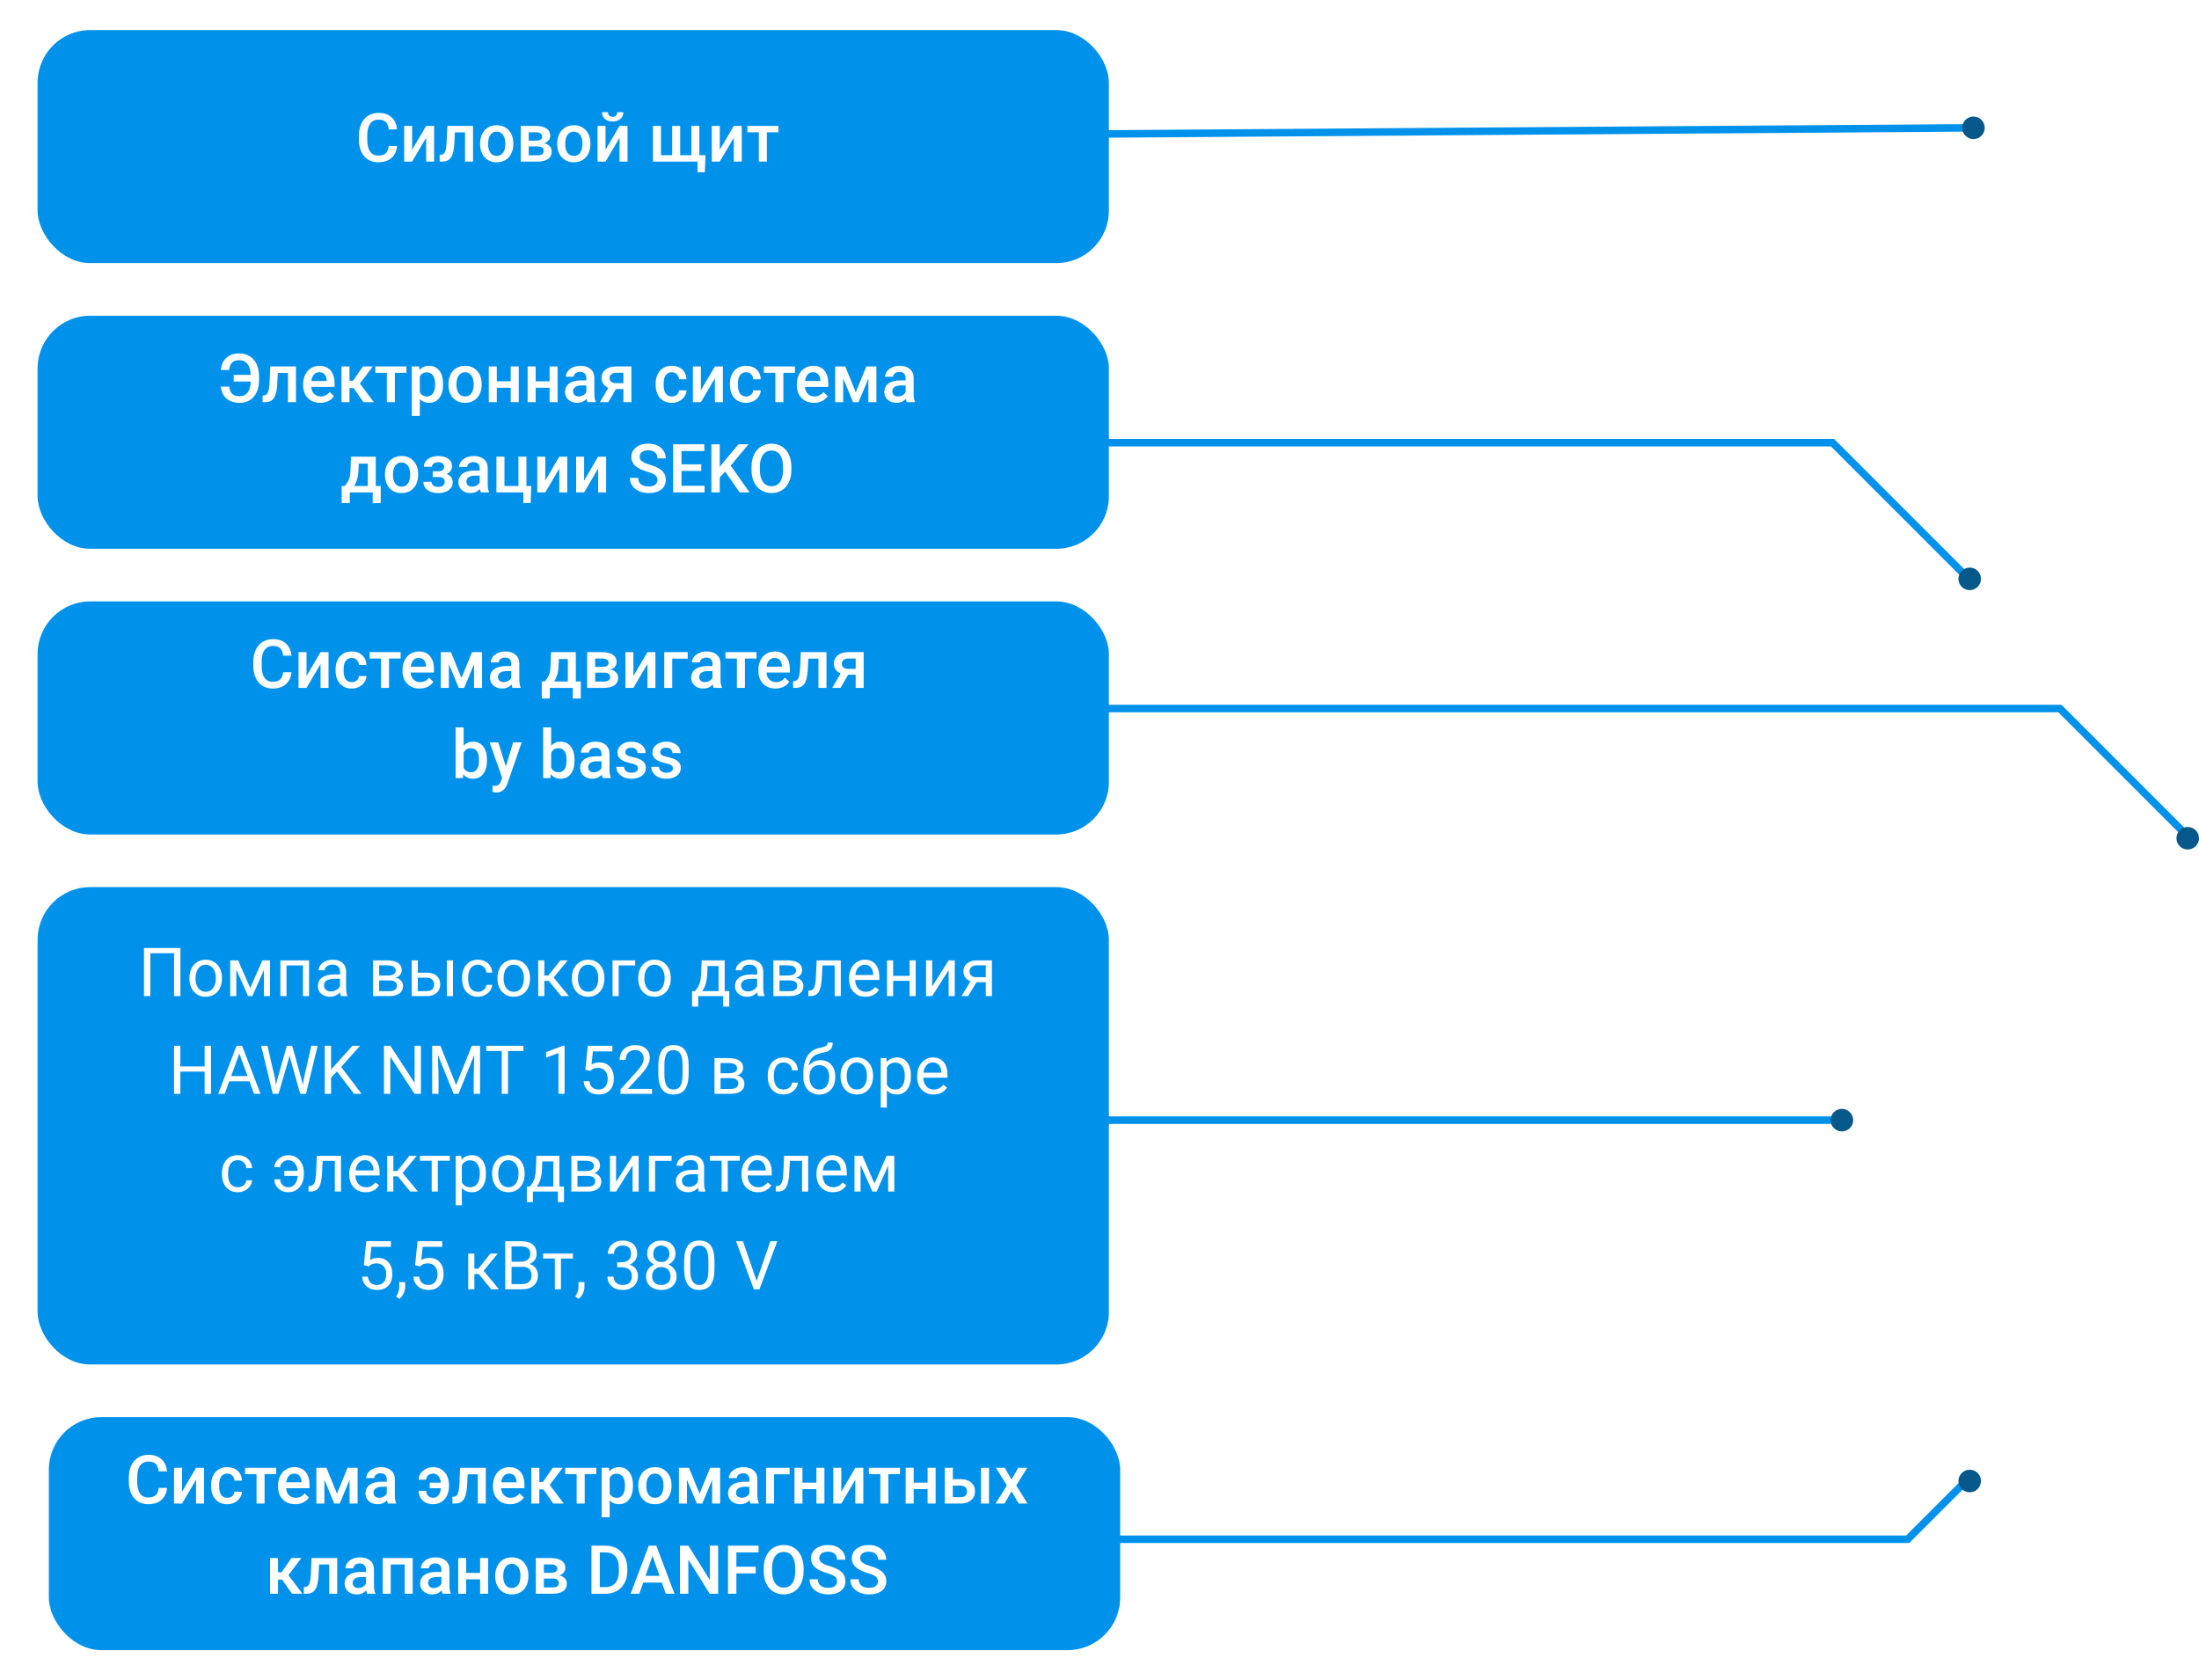 <?xml version="1.0" encoding="UTF-8"?> <svg xmlns="http://www.w3.org/2000/svg" width="585" height="447" viewBox="0 0 585 447" fill="none"> <path d="M525.166 34L99 37" stroke="#0091EA" stroke-width="2"></path> <circle cx="525" cy="34" r="3" fill="#06588A"></circle> <path d="M110 298H489.5" stroke="#0091EA" stroke-width="2"></path> <circle cx="490" cy="298" r="3" fill="#06588A"></circle> <path d="M523.5 393.5L507.5 409.5H193" stroke="#0091EA" stroke-width="2"></path> <circle cx="524" cy="394" r="3" fill="#06588A"></circle> <path d="M286.5 188.5H548L581.5 222" stroke="#0091EA" stroke-width="2"></path> <circle cx="582" cy="223" r="3" fill="#06588A"></circle> <path d="M166.5 117.765H487.5L523.5 153.765" stroke="#0091EA" stroke-width="2"></path> <circle cx="524" cy="154" r="3" fill="#06588A"></circle> <g filter="url(#filter0_d)"> <rect x="8" y="82" width="285" height="62" rx="14" fill="#0091EA"></rect> </g> <g filter="url(#filter1_d)"> <rect x="8" y="6" width="285" height="62" rx="14" fill="#0091EA"></rect> </g> <g filter="url(#filter2_d)"> <rect x="8" y="158" width="285" height="62" rx="14" fill="#0091EA"></rect> </g> <g filter="url(#filter3_d)"> <rect x="11" y="375" width="285" height="62" rx="14" fill="#0091EA"></rect> </g> <path d="M60.965 102.843C61.082 103.769 61.36 104.428 61.8 104.82C62.245 105.213 62.898 105.409 63.76 105.409C64.674 105.409 65.38 105.075 65.878 104.407C66.382 103.739 66.651 102.775 66.686 101.516H62.169V99.723H66.686C66.64 98.457 66.356 97.49 65.834 96.822C65.318 96.154 64.592 95.82 63.654 95.82C62.834 95.82 62.204 96.025 61.765 96.436C61.331 96.846 61.062 97.514 60.956 98.439H58.741C58.882 97.045 59.38 95.961 60.235 95.188C61.097 94.414 62.236 94.027 63.654 94.027C64.703 94.027 65.626 94.273 66.423 94.766C67.22 95.258 67.832 95.961 68.26 96.875C68.693 97.789 68.913 98.847 68.919 100.048V101.129C68.919 102.342 68.708 103.408 68.286 104.328C67.87 105.242 67.269 105.945 66.484 106.438C65.699 106.93 64.791 107.176 63.76 107.176C62.307 107.176 61.141 106.795 60.262 106.033C59.383 105.266 58.879 104.202 58.75 102.843H60.965ZM78.736 97.49V107H76.601V99.213H73.911L73.735 102.526C73.624 104.12 73.316 105.266 72.812 105.963C72.314 106.654 71.55 107 70.519 107H69.859L69.851 105.225L70.29 105.181C70.759 105.116 71.099 104.832 71.31 104.328C71.526 103.818 71.664 102.893 71.723 101.551L71.898 97.49H78.736ZM85.196 107.176C83.843 107.176 82.744 106.751 81.9 105.901C81.062 105.046 80.644 103.909 80.644 102.491V102.228C80.644 101.278 80.825 100.432 81.189 99.688C81.558 98.938 82.073 98.355 82.735 97.939C83.397 97.522 84.136 97.314 84.95 97.314C86.245 97.314 87.244 97.728 87.947 98.554C88.656 99.38 89.011 100.549 89.011 102.061V102.922H82.797C82.861 103.707 83.122 104.328 83.579 104.785C84.042 105.242 84.622 105.471 85.319 105.471C86.298 105.471 87.095 105.075 87.71 104.284L88.861 105.383C88.481 105.951 87.971 106.394 87.332 106.71C86.699 107.021 85.987 107.176 85.196 107.176ZM84.941 99.028C84.356 99.028 83.881 99.233 83.518 99.644C83.16 100.054 82.932 100.625 82.832 101.357H86.901V101.199C86.855 100.484 86.664 99.945 86.33 99.582C85.996 99.213 85.533 99.028 84.941 99.028ZM94.056 103.238H92.975V107H90.839V97.49H92.975V101.287H93.915L96.543 97.49H99.18L95.743 102.043L99.47 107H96.692L94.056 103.238ZM108.127 99.186H105.042V107H102.906V99.186H99.856V97.49H108.127V99.186ZM117.883 102.342C117.883 103.812 117.549 104.987 116.881 105.866C116.213 106.739 115.316 107.176 114.191 107.176C113.148 107.176 112.313 106.833 111.687 106.147V110.656H109.551V97.49H111.52L111.607 98.457C112.234 97.695 113.087 97.314 114.165 97.314C115.325 97.314 116.233 97.748 116.89 98.615C117.552 99.477 117.883 100.675 117.883 102.21V102.342ZM115.756 102.157C115.756 101.208 115.565 100.455 115.185 99.898C114.81 99.342 114.271 99.064 113.567 99.064C112.694 99.064 112.067 99.424 111.687 100.145V104.363C112.073 105.102 112.706 105.471 113.585 105.471C114.265 105.471 114.795 105.198 115.176 104.653C115.562 104.103 115.756 103.271 115.756 102.157ZM119.298 102.157C119.298 101.226 119.482 100.388 119.852 99.644C120.221 98.894 120.739 98.319 121.407 97.921C122.075 97.517 122.843 97.314 123.71 97.314C124.993 97.314 126.033 97.728 126.83 98.554C127.633 99.38 128.066 100.476 128.131 101.841L128.14 102.342C128.14 103.279 127.958 104.117 127.595 104.855C127.237 105.594 126.722 106.165 126.048 106.569C125.38 106.974 124.606 107.176 123.728 107.176C122.386 107.176 121.311 106.73 120.502 105.84C119.699 104.943 119.298 103.751 119.298 102.263V102.157ZM121.434 102.342C121.434 103.32 121.636 104.088 122.04 104.645C122.444 105.195 123.007 105.471 123.728 105.471C124.448 105.471 125.008 105.189 125.406 104.627C125.811 104.064 126.013 103.241 126.013 102.157C126.013 101.196 125.805 100.435 125.389 99.872C124.979 99.31 124.419 99.028 123.71 99.028C123.013 99.028 122.459 99.307 122.049 99.863C121.639 100.414 121.434 101.24 121.434 102.342ZM138.001 107H135.865V103.159H132.165V107H130.029V97.49H132.165V101.454H135.865V97.49H138.001V107ZM148.337 107H146.201V103.159H142.501V107H140.365V97.49H142.501V101.454H146.201V97.49H148.337V107ZM156.3 107C156.206 106.818 156.124 106.522 156.054 106.112C155.374 106.821 154.542 107.176 153.558 107.176C152.603 107.176 151.823 106.903 151.22 106.358C150.616 105.813 150.314 105.14 150.314 104.337C150.314 103.323 150.689 102.547 151.439 102.008C152.195 101.463 153.273 101.19 154.674 101.19H155.983V100.566C155.983 100.074 155.846 99.682 155.57 99.389C155.295 99.09 154.876 98.94 154.313 98.94C153.827 98.94 153.429 99.064 153.118 99.31C152.808 99.55 152.652 99.857 152.652 100.232H150.517C150.517 99.711 150.689 99.225 151.035 98.773C151.381 98.316 151.85 97.959 152.441 97.701C153.039 97.443 153.704 97.314 154.437 97.314C155.55 97.314 156.438 97.596 157.1 98.158C157.762 98.715 158.102 99.5 158.119 100.514V104.803C158.119 105.658 158.239 106.341 158.479 106.851V107H156.3ZM153.953 105.462C154.375 105.462 154.771 105.359 155.14 105.154C155.515 104.949 155.796 104.674 155.983 104.328V102.535H154.832C154.041 102.535 153.446 102.673 153.048 102.948C152.649 103.224 152.45 103.613 152.45 104.117C152.45 104.527 152.585 104.855 152.854 105.102C153.13 105.342 153.496 105.462 153.953 105.462ZM167.972 97.49V107H165.845V103.511H163.85L161.819 107H159.604L161.846 103.159C161.26 102.913 160.809 102.562 160.492 102.104C160.182 101.647 160.026 101.123 160.026 100.531C160.026 99.647 160.366 98.923 161.046 98.36C161.731 97.792 162.654 97.502 163.814 97.49H167.972ZM162.162 100.584C162.162 100.982 162.309 101.308 162.602 101.56C162.9 101.806 163.281 101.929 163.744 101.929H165.845V99.186H163.876C163.354 99.186 162.938 99.318 162.628 99.582C162.317 99.846 162.162 100.18 162.162 100.584ZM178.729 105.471C179.263 105.471 179.705 105.315 180.057 105.005C180.408 104.694 180.596 104.311 180.619 103.854H182.632C182.608 104.445 182.424 104.999 182.078 105.515C181.732 106.024 181.264 106.429 180.672 106.728C180.08 107.026 179.441 107.176 178.756 107.176C177.426 107.176 176.371 106.745 175.592 105.884C174.812 105.022 174.423 103.833 174.423 102.315V102.096C174.423 100.648 174.81 99.491 175.583 98.624C176.356 97.751 177.411 97.314 178.747 97.314C179.878 97.314 180.798 97.645 181.507 98.308C182.222 98.964 182.597 99.828 182.632 100.9H180.619C180.596 100.355 180.408 99.907 180.057 99.556C179.711 99.204 179.269 99.028 178.729 99.028C178.038 99.028 177.505 99.28 177.13 99.784C176.755 100.282 176.564 101.041 176.559 102.061V102.403C176.559 103.435 176.743 104.205 177.112 104.715C177.487 105.219 178.026 105.471 178.729 105.471ZM190.182 97.49H192.309V107H190.182V100.654L186.455 107H184.328V97.49H186.455V103.836L190.182 97.49ZM198.487 105.471C199.021 105.471 199.463 105.315 199.814 105.005C200.166 104.694 200.354 104.311 200.377 103.854H202.39C202.366 104.445 202.182 104.999 201.836 105.515C201.49 106.024 201.021 106.429 200.43 106.728C199.838 107.026 199.199 107.176 198.514 107.176C197.184 107.176 196.129 106.745 195.35 105.884C194.57 105.022 194.181 103.833 194.181 102.315V102.096C194.181 100.648 194.567 99.491 195.341 98.624C196.114 97.751 197.169 97.314 198.505 97.314C199.636 97.314 200.556 97.645 201.265 98.308C201.979 98.964 202.354 99.828 202.39 100.9H200.377C200.354 100.355 200.166 99.907 199.814 99.556C199.469 99.204 199.026 99.028 198.487 99.028C197.796 99.028 197.263 99.28 196.888 99.784C196.513 100.282 196.322 101.041 196.316 102.061V102.403C196.316 103.435 196.501 104.205 196.87 104.715C197.245 105.219 197.784 105.471 198.487 105.471ZM211.486 99.186H208.401V107H206.266V99.186H203.216V97.49H211.486V99.186ZM216.54 107.176C215.187 107.176 214.088 106.751 213.244 105.901C212.406 105.046 211.987 103.909 211.987 102.491V102.228C211.987 101.278 212.169 100.432 212.532 99.688C212.901 98.938 213.417 98.355 214.079 97.939C214.741 97.522 215.479 97.314 216.294 97.314C217.589 97.314 218.588 97.728 219.291 98.554C220 99.38 220.354 100.549 220.354 102.061V102.922H214.141C214.205 103.707 214.466 104.328 214.923 104.785C215.386 105.242 215.966 105.471 216.663 105.471C217.642 105.471 218.438 105.075 219.054 104.284L220.205 105.383C219.824 105.951 219.314 106.394 218.676 106.71C218.043 107.021 217.331 107.176 216.54 107.176ZM216.285 99.028C215.699 99.028 215.225 99.233 214.861 99.644C214.504 100.054 214.275 100.625 214.176 101.357H218.245V101.199C218.198 100.484 218.008 99.945 217.674 99.582C217.34 99.213 216.877 99.028 216.285 99.028ZM227.667 104.372L230.479 97.49H233.151V107H231.016V100.707L228.396 107H226.946L224.318 100.672V107H222.183V97.49H224.872L227.667 104.372ZM241.237 107C241.144 106.818 241.062 106.522 240.991 106.112C240.312 106.821 239.479 107.176 238.495 107.176C237.54 107.176 236.761 106.903 236.157 106.358C235.554 105.813 235.252 105.14 235.252 104.337C235.252 103.323 235.627 102.547 236.377 102.008C237.133 101.463 238.211 101.19 239.611 101.19H240.921V100.566C240.921 100.074 240.783 99.682 240.508 99.389C240.232 99.09 239.813 98.94 239.251 98.94C238.765 98.94 238.366 99.064 238.056 99.31C237.745 99.55 237.59 99.857 237.59 100.232H235.454C235.454 99.711 235.627 99.225 235.973 98.773C236.318 98.316 236.787 97.959 237.379 97.701C237.977 97.443 238.642 97.314 239.374 97.314C240.487 97.314 241.375 97.596 242.037 98.158C242.699 98.715 243.039 99.5 243.057 100.514V104.803C243.057 105.658 243.177 106.341 243.417 106.851V107H241.237ZM238.891 105.462C239.312 105.462 239.708 105.359 240.077 105.154C240.452 104.949 240.733 104.674 240.921 104.328V102.535H239.77C238.979 102.535 238.384 102.673 237.985 102.948C237.587 103.224 237.388 103.613 237.388 104.117C237.388 104.527 237.522 104.855 237.792 105.102C238.067 105.342 238.434 105.462 238.891 105.462ZM91.683 129.295C92.274 128.633 92.67 128.006 92.869 127.414C93.074 126.816 93.197 126.055 93.238 125.129L93.361 121.49H99.962V129.295H101.28V133.83H99.153V131H93.054V133.83H90.892L90.9 129.295H91.683ZM94.188 129.295H97.835V123.327H95.436L95.374 125.146C95.292 126.893 94.897 128.275 94.188 129.295ZM102.405 126.157C102.405 125.226 102.59 124.388 102.959 123.644C103.328 122.894 103.847 122.319 104.515 121.921C105.183 121.517 105.95 121.314 106.817 121.314C108.101 121.314 109.141 121.728 109.938 122.554C110.74 123.38 111.174 124.476 111.238 125.841L111.247 126.342C111.247 127.279 111.065 128.117 110.702 128.855C110.345 129.594 109.829 130.165 109.155 130.569C108.487 130.974 107.714 131.176 106.835 131.176C105.493 131.176 104.418 130.73 103.609 129.84C102.807 128.943 102.405 127.751 102.405 126.263V126.157ZM104.541 126.342C104.541 127.32 104.743 128.088 105.147 128.645C105.552 129.195 106.114 129.471 106.835 129.471C107.556 129.471 108.115 129.189 108.514 128.627C108.918 128.064 109.12 127.241 109.12 126.157C109.12 125.196 108.912 124.435 108.496 123.872C108.086 123.31 107.526 123.028 106.817 123.028C106.12 123.028 105.566 123.307 105.156 123.863C104.746 124.414 104.541 125.24 104.541 126.342ZM120.256 124.092C120.256 124.514 120.127 124.903 119.869 125.261C119.617 125.612 119.26 125.894 118.797 126.104C119.887 126.485 120.432 127.221 120.432 128.311C120.432 129.184 120.077 129.881 119.368 130.402C118.659 130.918 117.71 131.176 116.521 131.176C115.794 131.176 115.132 131.056 114.534 130.815C113.937 130.569 113.471 130.224 113.137 129.778C112.803 129.327 112.636 128.794 112.636 128.179H114.763C114.763 128.565 114.936 128.891 115.281 129.154C115.627 129.412 116.063 129.541 116.591 129.541C117.112 129.541 117.525 129.421 117.83 129.181C118.141 128.935 118.296 128.615 118.296 128.223C118.296 127.76 118.161 127.426 117.892 127.221C117.622 127.016 117.206 126.913 116.644 126.913H115.114V125.375H116.696C117.651 125.363 118.129 124.971 118.129 124.197C118.129 123.811 117.991 123.509 117.716 123.292C117.44 123.075 117.062 122.967 116.582 122.967C116.113 122.967 115.718 123.084 115.396 123.318C115.073 123.547 114.912 123.837 114.912 124.188H112.785C112.785 123.351 113.137 122.665 113.84 122.132C114.543 121.593 115.437 121.323 116.521 121.323C117.698 121.323 118.615 121.563 119.271 122.044C119.928 122.524 120.256 123.207 120.256 124.092ZM127.929 131C127.835 130.818 127.753 130.522 127.683 130.112C127.003 130.821 126.171 131.176 125.187 131.176C124.231 131.176 123.452 130.903 122.849 130.358C122.245 129.813 121.943 129.14 121.943 128.337C121.943 127.323 122.318 126.547 123.068 126.008C123.824 125.463 124.902 125.19 126.303 125.19H127.612V124.566C127.612 124.074 127.475 123.682 127.199 123.389C126.924 123.09 126.505 122.94 125.942 122.94C125.456 122.94 125.058 123.063 124.747 123.31C124.437 123.55 124.281 123.857 124.281 124.232H122.146C122.146 123.711 122.318 123.225 122.664 122.773C123.01 122.316 123.479 121.959 124.07 121.701C124.668 121.443 125.333 121.314 126.065 121.314C127.179 121.314 128.066 121.596 128.729 122.158C129.391 122.715 129.73 123.5 129.748 124.514V128.803C129.748 129.658 129.868 130.341 130.108 130.851V131H127.929ZM125.582 129.462C126.004 129.462 126.399 129.359 126.769 129.154C127.144 128.949 127.425 128.674 127.612 128.328V126.535H126.461C125.67 126.535 125.075 126.673 124.677 126.948C124.278 127.224 124.079 127.613 124.079 128.117C124.079 128.527 124.214 128.855 124.483 129.102C124.759 129.342 125.125 129.462 125.582 129.462ZM132.068 121.49H134.204V129.295H137.913V121.49H140.049V129.295H141.341L141.165 133.821H139.223V131H132.068V121.49ZM148.785 121.49H150.912V131H148.785V124.654L145.059 131H142.932V121.49H145.059V127.836L148.785 121.49ZM159.121 121.49H161.248V131H159.121V124.654L155.395 131H153.268V121.49H155.395V127.836L159.121 121.49ZM174.897 127.704C174.897 127.142 174.698 126.708 174.3 126.403C173.907 126.099 173.195 125.791 172.164 125.48C171.133 125.17 170.312 124.824 169.703 124.443C168.537 123.711 167.954 122.756 167.954 121.578C167.954 120.547 168.373 119.697 169.211 119.029C170.055 118.361 171.147 118.027 172.489 118.027C173.38 118.027 174.174 118.191 174.871 118.52C175.568 118.848 176.116 119.316 176.515 119.926C176.913 120.529 177.112 121.2 177.112 121.938H174.897C174.897 121.271 174.687 120.749 174.265 120.374C173.849 119.993 173.251 119.803 172.472 119.803C171.745 119.803 171.18 119.958 170.775 120.269C170.377 120.579 170.178 121.013 170.178 121.569C170.178 122.038 170.395 122.431 170.828 122.747C171.262 123.058 171.977 123.362 172.973 123.661C173.969 123.954 174.769 124.291 175.372 124.672C175.976 125.047 176.418 125.48 176.699 125.973C176.98 126.459 177.121 127.03 177.121 127.687C177.121 128.753 176.711 129.603 175.891 130.235C175.076 130.862 173.969 131.176 172.568 131.176C171.643 131.176 170.79 131.006 170.011 130.666C169.237 130.32 168.634 129.846 168.2 129.242C167.772 128.639 167.559 127.936 167.559 127.133H169.782C169.782 127.859 170.022 128.422 170.503 128.82C170.983 129.219 171.672 129.418 172.568 129.418C173.342 129.418 173.922 129.263 174.309 128.952C174.701 128.636 174.897 128.22 174.897 127.704ZM186.552 125.287H181.296V129.225H187.439V131H179.072V118.203H187.378V119.996H181.296V123.529H186.552V125.287ZM192.924 125.472L191.474 127.01V131H189.25V118.203H191.474V124.206L192.704 122.686L196.448 118.203H199.138L194.383 123.872L199.41 131H196.773L192.924 125.472ZM210.537 124.936C210.537 126.189 210.32 127.291 209.887 128.24C209.453 129.184 208.832 129.91 208.023 130.42C207.221 130.924 206.295 131.176 205.246 131.176C204.209 131.176 203.283 130.924 202.469 130.42C201.66 129.91 201.033 129.187 200.588 128.249C200.148 127.312 199.926 126.23 199.92 125.006V124.285C199.92 123.037 200.14 121.936 200.579 120.98C201.024 120.025 201.648 119.296 202.451 118.792C203.26 118.282 204.186 118.027 205.229 118.027C206.271 118.027 207.194 118.279 207.997 118.783C208.806 119.281 209.43 120.002 209.869 120.945C210.309 121.883 210.531 122.976 210.537 124.224V124.936ZM208.313 124.268C208.313 122.85 208.044 121.763 207.505 121.007C206.972 120.251 206.213 119.873 205.229 119.873C204.268 119.873 203.515 120.251 202.97 121.007C202.431 121.757 202.155 122.82 202.144 124.197V124.936C202.144 126.342 202.416 127.429 202.961 128.196C203.512 128.964 204.273 129.348 205.246 129.348C206.23 129.348 206.986 128.973 207.514 128.223C208.047 127.473 208.313 126.377 208.313 124.936V124.268Z" fill="white"></path> <path d="M105.64 38.834C105.511 40.199 105.007 41.266 104.128 42.033C103.249 42.795 102.08 43.176 100.621 43.176C99.602 43.176 98.702 42.935 97.923 42.455C97.149 41.969 96.552 41.28 96.13 40.39C95.708 39.499 95.488 38.465 95.471 37.287V36.092C95.471 34.885 95.685 33.821 96.112 32.901C96.54 31.981 97.152 31.273 97.949 30.774C98.752 30.276 99.678 30.027 100.727 30.027C102.139 30.027 103.275 30.411 104.137 31.179C104.998 31.946 105.499 33.03 105.64 34.431H103.425C103.319 33.511 103.05 32.849 102.616 32.444C102.188 32.034 101.559 31.829 100.727 31.829C99.76 31.829 99.016 32.184 98.494 32.893C97.978 33.596 97.715 34.63 97.703 35.995V37.129C97.703 38.512 97.949 39.566 98.441 40.293C98.939 41.02 99.666 41.383 100.621 41.383C101.494 41.383 102.15 41.187 102.59 40.794C103.029 40.401 103.308 39.748 103.425 38.834H105.64ZM113.365 33.49H115.492V43H113.365V36.654L109.639 43H107.512V33.49H109.639V39.836L113.365 33.49ZM125.846 33.49V43H123.71V35.213H121.021L120.845 38.526C120.733 40.12 120.426 41.266 119.922 41.963C119.424 42.654 118.659 43 117.628 43H116.969L116.96 41.225L117.399 41.181C117.868 41.116 118.208 40.832 118.419 40.328C118.636 39.818 118.773 38.893 118.832 37.551L119.008 33.49H125.846ZM127.718 38.157C127.718 37.226 127.902 36.388 128.271 35.644C128.641 34.894 129.159 34.319 129.827 33.921C130.495 33.517 131.263 33.315 132.13 33.315C133.413 33.315 134.453 33.727 135.25 34.554C136.053 35.38 136.486 36.476 136.551 37.841L136.56 38.342C136.56 39.279 136.378 40.117 136.015 40.855C135.657 41.594 135.142 42.165 134.468 42.569C133.8 42.974 133.026 43.176 132.147 43.176C130.806 43.176 129.73 42.73 128.922 41.84C128.119 40.943 127.718 39.751 127.718 38.263V38.157ZM129.854 38.342C129.854 39.32 130.056 40.088 130.46 40.645C130.864 41.195 131.427 41.471 132.147 41.471C132.868 41.471 133.428 41.19 133.826 40.627C134.23 40.065 134.433 39.241 134.433 38.157C134.433 37.196 134.225 36.435 133.809 35.872C133.398 35.31 132.839 35.028 132.13 35.028C131.433 35.028 130.879 35.307 130.469 35.863C130.059 36.414 129.854 37.24 129.854 38.342ZM138.528 43V33.49H142.387C143.688 33.49 144.678 33.719 145.357 34.176C146.037 34.627 146.377 35.277 146.377 36.127C146.377 36.566 146.239 36.962 145.964 37.313C145.694 37.659 145.293 37.926 144.76 38.113C145.381 38.242 145.873 38.503 146.236 38.895C146.6 39.288 146.781 39.751 146.781 40.284C146.781 41.169 146.453 41.843 145.797 42.306C145.146 42.769 144.209 43 142.984 43H138.528ZM140.664 38.948V41.312H143.002C144.098 41.312 144.646 40.92 144.646 40.135C144.646 39.344 144.089 38.948 142.976 38.948H140.664ZM140.664 37.419H142.422C143.635 37.419 144.241 37.062 144.241 36.347C144.241 35.597 143.667 35.21 142.519 35.187H140.664V37.419ZM148.231 38.157C148.231 37.226 148.416 36.388 148.785 35.644C149.154 34.894 149.673 34.319 150.341 33.921C151.009 33.517 151.776 33.315 152.644 33.315C153.927 33.315 154.967 33.727 155.764 34.554C156.566 35.38 157 36.476 157.064 37.841L157.073 38.342C157.073 39.279 156.892 40.117 156.528 40.855C156.171 41.594 155.655 42.165 154.981 42.569C154.313 42.974 153.54 43.176 152.661 43.176C151.319 43.176 150.244 42.73 149.436 41.84C148.633 40.943 148.231 39.751 148.231 38.263V38.157ZM150.367 38.342C150.367 39.32 150.569 40.088 150.974 40.645C151.378 41.195 151.94 41.471 152.661 41.471C153.382 41.471 153.941 41.19 154.34 40.627C154.744 40.065 154.946 39.241 154.946 38.157C154.946 37.196 154.738 36.435 154.322 35.872C153.912 35.31 153.353 35.028 152.644 35.028C151.946 35.028 151.393 35.307 150.982 35.863C150.572 36.414 150.367 37.24 150.367 38.342ZM164.816 33.49H166.943V43H164.816V36.654L161.09 43H158.963V33.49H161.09V39.836L164.816 33.49ZM165.818 29.843C165.818 30.581 165.561 31.179 165.045 31.636C164.529 32.093 163.841 32.321 162.979 32.321C162.118 32.321 161.43 32.093 160.914 31.636C160.398 31.179 160.141 30.581 160.141 29.843H161.74C161.74 30.23 161.849 30.531 162.065 30.748C162.288 30.959 162.593 31.064 162.979 31.064C163.366 31.064 163.668 30.959 163.885 30.748C164.102 30.531 164.21 30.23 164.21 29.843H165.818ZM175.847 33.49V41.295H178.817V33.49H180.953V41.295H183.933V33.49H186.06V41.295H187.686L187.51 45.821H185.567V43H173.711V33.49H175.847ZM195.209 33.49H197.336V43H195.209V36.654L191.482 43H189.355V33.49H191.482V39.836L195.209 33.49ZM207.092 35.187H204.007V43H201.871V35.187H198.821V33.49H207.092V35.187Z" fill="white"></path> <path d="M77.55 178.834C77.421 180.199 76.917 181.266 76.038 182.033C75.159 182.795 73.99 183.176 72.531 183.176C71.512 183.176 70.612 182.936 69.833 182.455C69.06 181.969 68.462 181.28 68.04 180.39C67.618 179.499 67.398 178.465 67.381 177.287V176.092C67.381 174.885 67.595 173.821 68.022 172.901C68.45 171.981 69.062 171.272 69.859 170.774C70.662 170.276 71.588 170.027 72.637 170.027C74.049 170.027 75.186 170.411 76.047 171.179C76.908 171.946 77.409 173.03 77.55 174.431H75.335C75.23 173.511 74.96 172.849 74.526 172.444C74.099 172.034 73.469 171.829 72.637 171.829C71.67 171.829 70.926 172.184 70.404 172.893C69.889 173.596 69.625 174.63 69.613 175.995V177.129C69.613 178.512 69.859 179.566 70.352 180.293C70.85 181.02 71.576 181.383 72.531 181.383C73.404 181.383 74.061 181.187 74.5 180.794C74.939 180.401 75.218 179.748 75.335 178.834H77.55ZM85.275 173.49H87.402V183H85.275V176.654L81.549 183H79.422V173.49H81.549V179.836L85.275 173.49ZM93.581 181.471C94.114 181.471 94.557 181.315 94.908 181.005C95.26 180.694 95.447 180.311 95.471 179.854H97.483C97.46 180.445 97.275 180.999 96.93 181.515C96.584 182.024 96.115 182.429 95.523 182.728C94.932 183.026 94.293 183.176 93.607 183.176C92.277 183.176 91.223 182.745 90.443 181.884C89.664 181.022 89.274 179.833 89.274 178.315V178.096C89.274 176.648 89.661 175.491 90.435 174.624C91.208 173.751 92.263 173.314 93.599 173.314C94.73 173.314 95.649 173.646 96.358 174.308C97.073 174.964 97.448 175.828 97.483 176.9H95.471C95.447 176.355 95.26 175.907 94.908 175.556C94.562 175.204 94.12 175.028 93.581 175.028C92.89 175.028 92.356 175.28 91.981 175.784C91.606 176.282 91.416 177.041 91.41 178.061V178.403C91.41 179.435 91.595 180.205 91.964 180.715C92.339 181.219 92.878 181.471 93.581 181.471ZM106.58 175.187H103.495V183H101.359V175.187H98.31V173.49H106.58V175.187ZM111.634 183.176C110.28 183.176 109.182 182.751 108.338 181.901C107.5 181.046 107.081 179.909 107.081 178.491V178.228C107.081 177.278 107.263 176.432 107.626 175.688C107.995 174.938 108.511 174.354 109.173 173.938C109.835 173.522 110.573 173.314 111.388 173.314C112.683 173.314 113.682 173.728 114.385 174.554C115.094 175.38 115.448 176.549 115.448 178.061V178.922H109.234C109.299 179.707 109.56 180.328 110.017 180.785C110.479 181.242 111.06 181.471 111.757 181.471C112.735 181.471 113.532 181.075 114.147 180.284L115.299 181.383C114.918 181.951 114.408 182.394 113.77 182.71C113.137 183.021 112.425 183.176 111.634 183.176ZM111.379 175.028C110.793 175.028 110.318 175.233 109.955 175.644C109.598 176.054 109.369 176.625 109.27 177.357H113.339V177.199C113.292 176.484 113.102 175.945 112.768 175.582C112.434 175.213 111.971 175.028 111.379 175.028ZM122.761 180.372L125.573 173.49H128.245V183H126.109V176.707L123.49 183H122.04L119.412 176.672V183H117.276V173.49H119.966L122.761 180.372ZM136.331 183C136.237 182.818 136.155 182.522 136.085 182.112C135.405 182.821 134.573 183.176 133.589 183.176C132.634 183.176 131.854 182.903 131.251 182.358C130.647 181.813 130.346 181.14 130.346 180.337C130.346 179.323 130.721 178.547 131.471 178.008C132.227 177.463 133.305 177.19 134.705 177.19H136.015V176.566C136.015 176.074 135.877 175.682 135.602 175.389C135.326 175.09 134.907 174.94 134.345 174.94C133.858 174.94 133.46 175.063 133.149 175.31C132.839 175.55 132.684 175.857 132.684 176.232H130.548C130.548 175.711 130.721 175.225 131.066 174.773C131.412 174.316 131.881 173.959 132.473 173.701C133.07 173.443 133.735 173.314 134.468 173.314C135.581 173.314 136.469 173.596 137.131 174.158C137.793 174.715 138.133 175.5 138.15 176.514V180.803C138.15 181.658 138.271 182.341 138.511 182.851V183H136.331ZM133.984 181.462C134.406 181.462 134.802 181.359 135.171 181.154C135.546 180.949 135.827 180.674 136.015 180.328V178.535H134.863C134.072 178.535 133.478 178.673 133.079 178.948C132.681 179.224 132.481 179.613 132.481 180.117C132.481 180.527 132.616 180.855 132.886 181.102C133.161 181.342 133.527 181.462 133.984 181.462ZM144.909 181.295C145.501 180.633 145.896 180.006 146.096 179.414C146.301 178.816 146.424 178.055 146.465 177.129L146.588 173.49H153.188V181.295H154.507V185.83H152.38V183H146.28V185.83H144.118L144.127 181.295H144.909ZM147.414 181.295H151.062V175.327H148.662L148.601 177.146C148.519 178.893 148.123 180.275 147.414 181.295ZM156.194 183V173.49H160.053C161.354 173.49 162.344 173.719 163.023 174.176C163.703 174.627 164.043 175.277 164.043 176.127C164.043 176.566 163.905 176.962 163.63 177.313C163.36 177.659 162.959 177.926 162.426 178.113C163.047 178.242 163.539 178.503 163.902 178.896C164.266 179.288 164.447 179.751 164.447 180.284C164.447 181.169 164.119 181.843 163.463 182.306C162.812 182.769 161.875 183 160.65 183H156.194ZM158.33 178.948V181.312H160.668C161.764 181.312 162.312 180.92 162.312 180.135C162.312 179.344 161.755 178.948 160.642 178.948H158.33ZM158.33 177.419H160.088C161.301 177.419 161.907 177.062 161.907 176.347C161.907 175.597 161.333 175.21 160.185 175.187H158.33V177.419ZM172.234 173.49H174.361V183H172.234V176.654L168.508 183H166.381V173.49H168.508V179.836L172.234 173.49ZM182.966 175.213H178.835V183H176.708V173.49H182.966V175.213ZM189.856 183C189.763 182.818 189.681 182.522 189.61 182.112C188.931 182.821 188.099 183.176 187.114 183.176C186.159 183.176 185.38 182.903 184.776 182.358C184.173 181.813 183.871 181.14 183.871 180.337C183.871 179.323 184.246 178.547 184.996 178.008C185.752 177.463 186.83 177.19 188.23 177.19H189.54V176.566C189.54 176.074 189.402 175.682 189.127 175.389C188.852 175.09 188.433 174.94 187.87 174.94C187.384 174.94 186.985 175.063 186.675 175.31C186.364 175.55 186.209 175.857 186.209 176.232H184.073C184.073 175.711 184.246 175.225 184.592 174.773C184.938 174.316 185.406 173.959 185.998 173.701C186.596 173.443 187.261 173.314 187.993 173.314C189.106 173.314 189.994 173.596 190.656 174.158C191.318 174.715 191.658 175.5 191.676 176.514V180.803C191.676 181.658 191.796 182.341 192.036 182.851V183H189.856ZM187.51 181.462C187.932 181.462 188.327 181.359 188.696 181.154C189.071 180.949 189.353 180.674 189.54 180.328V178.535H188.389C187.598 178.535 187.003 178.673 186.604 178.948C186.206 179.224 186.007 179.613 186.007 180.117C186.007 180.527 186.142 180.855 186.411 181.102C186.687 181.342 187.053 181.462 187.51 181.462ZM201.256 175.187H198.171V183H196.035V175.187H192.985V173.49H201.256V175.187ZM206.31 183.176C204.956 183.176 203.857 182.751 203.014 181.901C202.176 181.046 201.757 179.909 201.757 178.491V178.228C201.757 177.278 201.938 176.432 202.302 175.688C202.671 174.938 203.187 174.354 203.849 173.938C204.511 173.522 205.249 173.314 206.063 173.314C207.358 173.314 208.357 173.728 209.061 174.554C209.77 175.38 210.124 176.549 210.124 178.061V178.922H203.91C203.975 179.707 204.235 180.328 204.692 180.785C205.155 181.242 205.735 181.471 206.433 181.471C207.411 181.471 208.208 181.075 208.823 180.284L209.975 181.383C209.594 181.951 209.084 182.394 208.445 182.71C207.812 183.021 207.101 183.176 206.31 183.176ZM206.055 175.028C205.469 175.028 204.994 175.233 204.631 175.644C204.273 176.054 204.045 176.625 203.945 177.357H208.015V177.199C207.968 176.484 207.777 175.945 207.443 175.582C207.109 175.213 206.646 175.028 206.055 175.028ZM219.871 173.49V183H217.735V175.213H215.046L214.87 178.526C214.759 180.12 214.451 181.266 213.947 181.963C213.449 182.654 212.685 183 211.653 183H210.994L210.985 181.225L211.425 181.181C211.894 181.116 212.233 180.832 212.444 180.328C212.661 179.818 212.799 178.893 212.857 177.551L213.033 173.49H219.871ZM229.759 173.49V183H227.632V179.511H225.637L223.606 183H221.392L223.633 179.159C223.047 178.913 222.596 178.562 222.279 178.104C221.969 177.647 221.813 177.123 221.813 176.531C221.813 175.646 222.153 174.923 222.833 174.36C223.519 173.792 224.441 173.502 225.602 173.49H229.759ZM223.949 176.584C223.949 176.982 224.096 177.308 224.389 177.56C224.688 177.806 225.068 177.929 225.531 177.929H227.632V175.187H225.663C225.142 175.187 224.726 175.318 224.415 175.582C224.104 175.846 223.949 176.18 223.949 176.584ZM129.555 202.342C129.555 203.818 129.224 204.993 128.562 205.866C127.905 206.739 127 207.176 125.846 207.176C124.732 207.176 123.865 206.774 123.244 205.972L123.139 207H121.205V193.5H123.341V198.404C123.956 197.678 124.785 197.314 125.828 197.314C126.988 197.314 127.899 197.745 128.562 198.606C129.224 199.468 129.555 200.672 129.555 202.219V202.342ZM127.419 202.157C127.419 201.126 127.237 200.353 126.874 199.837C126.511 199.321 125.983 199.063 125.292 199.063C124.366 199.063 123.716 199.468 123.341 200.276V204.196C123.722 205.022 124.378 205.436 125.31 205.436C125.978 205.436 126.493 205.187 126.856 204.688C127.22 204.19 127.407 203.438 127.419 202.43V202.157ZM134.573 203.941L136.507 197.49H138.783L135.004 208.441C134.424 210.041 133.439 210.841 132.051 210.841C131.74 210.841 131.397 210.788 131.022 210.683V209.03L131.427 209.057C131.966 209.057 132.37 208.957 132.64 208.758C132.915 208.564 133.132 208.236 133.29 207.773L133.598 206.956L130.258 197.49H132.561L134.573 203.941ZM152.846 202.342C152.846 203.818 152.515 204.993 151.853 205.866C151.196 206.739 150.291 207.176 149.137 207.176C148.023 207.176 147.156 206.774 146.535 205.972L146.43 207H144.496V193.5H146.632V198.404C147.247 197.678 148.076 197.314 149.119 197.314C150.279 197.314 151.19 197.745 151.853 198.606C152.515 199.468 152.846 200.672 152.846 202.219V202.342ZM150.71 202.157C150.71 201.126 150.528 200.353 150.165 199.837C149.802 199.321 149.274 199.063 148.583 199.063C147.657 199.063 147.007 199.468 146.632 200.276V204.196C147.013 205.022 147.669 205.436 148.601 205.436C149.269 205.436 149.784 205.187 150.147 204.688C150.511 204.19 150.698 203.438 150.71 202.43V202.157ZM160.325 207C160.231 206.818 160.149 206.522 160.079 206.112C159.399 206.821 158.567 207.176 157.583 207.176C156.628 207.176 155.849 206.903 155.245 206.358C154.642 205.813 154.34 205.14 154.34 204.337C154.34 203.323 154.715 202.547 155.465 202.008C156.221 201.463 157.299 201.19 158.699 201.19H160.009V200.566C160.009 200.074 159.871 199.682 159.596 199.389C159.32 199.09 158.901 198.94 158.339 198.94C157.853 198.94 157.454 199.063 157.144 199.31C156.833 199.55 156.678 199.857 156.678 200.232H154.542C154.542 199.711 154.715 199.225 155.061 198.773C155.406 198.316 155.875 197.959 156.467 197.701C157.064 197.443 157.729 197.314 158.462 197.314C159.575 197.314 160.463 197.596 161.125 198.158C161.787 198.715 162.127 199.5 162.145 200.514V204.803C162.145 205.658 162.265 206.341 162.505 206.851V207H160.325ZM157.979 205.462C158.4 205.462 158.796 205.359 159.165 205.154C159.54 204.949 159.821 204.674 160.009 204.328V202.535H158.857C158.066 202.535 157.472 202.673 157.073 202.948C156.675 203.224 156.476 203.613 156.476 204.117C156.476 204.527 156.61 204.855 156.88 205.102C157.155 205.342 157.521 205.462 157.979 205.462ZM169.712 204.416C169.712 204.035 169.554 203.745 169.237 203.546C168.927 203.347 168.408 203.171 167.682 203.019C166.955 202.866 166.349 202.673 165.862 202.438C164.796 201.923 164.263 201.176 164.263 200.197C164.263 199.377 164.608 198.691 165.3 198.141C165.991 197.59 166.87 197.314 167.937 197.314C169.073 197.314 169.99 197.596 170.688 198.158C171.391 198.721 171.742 199.45 171.742 200.347H169.606C169.606 199.937 169.454 199.597 169.149 199.327C168.845 199.052 168.44 198.914 167.937 198.914C167.468 198.914 167.084 199.022 166.785 199.239C166.492 199.456 166.346 199.746 166.346 200.109C166.346 200.438 166.483 200.692 166.759 200.874C167.034 201.056 167.591 201.24 168.429 201.428C169.267 201.609 169.923 201.829 170.397 202.087C170.878 202.339 171.232 202.644 171.461 203.001C171.695 203.358 171.812 203.792 171.812 204.302C171.812 205.157 171.458 205.852 170.749 206.385C170.04 206.912 169.111 207.176 167.963 207.176C167.184 207.176 166.489 207.035 165.88 206.754C165.271 206.473 164.796 206.086 164.456 205.594C164.116 205.102 163.946 204.571 163.946 204.003H166.021C166.05 204.507 166.24 204.896 166.592 205.172C166.943 205.441 167.409 205.576 167.989 205.576C168.552 205.576 168.979 205.471 169.272 205.26C169.565 205.043 169.712 204.762 169.712 204.416ZM179.011 204.416C179.011 204.035 178.853 203.745 178.536 203.546C178.226 203.347 177.707 203.171 176.98 203.019C176.254 202.866 175.647 202.673 175.161 202.438C174.095 201.923 173.562 201.176 173.562 200.197C173.562 199.377 173.907 198.691 174.599 198.141C175.29 197.59 176.169 197.314 177.235 197.314C178.372 197.314 179.289 197.596 179.986 198.158C180.689 198.721 181.041 199.45 181.041 200.347H178.905C178.905 199.937 178.753 199.597 178.448 199.327C178.144 199.052 177.739 198.914 177.235 198.914C176.767 198.914 176.383 199.022 176.084 199.239C175.791 199.456 175.645 199.746 175.645 200.109C175.645 200.438 175.782 200.692 176.058 200.874C176.333 201.056 176.89 201.24 177.728 201.428C178.565 201.609 179.222 201.829 179.696 202.087C180.177 202.339 180.531 202.644 180.76 203.001C180.994 203.358 181.111 203.792 181.111 204.302C181.111 205.157 180.757 205.852 180.048 206.385C179.339 206.912 178.41 207.176 177.262 207.176C176.482 207.176 175.788 207.035 175.179 206.754C174.569 206.473 174.095 206.086 173.755 205.594C173.415 205.102 173.245 204.571 173.245 204.003H175.319C175.349 204.507 175.539 204.896 175.891 205.172C176.242 205.441 176.708 205.576 177.288 205.576C177.851 205.576 178.278 205.471 178.571 205.26C178.864 205.043 179.011 204.762 179.011 204.416Z" fill="white"></path> <path d="M44.437 395.834C44.308 397.199 43.804 398.266 42.925 399.033C42.046 399.795 40.877 400.176 39.418 400.176C38.398 400.176 37.499 399.936 36.72 399.455C35.946 398.969 35.349 398.28 34.927 397.39C34.505 396.499 34.285 395.465 34.268 394.287V393.092C34.268 391.885 34.481 390.821 34.909 389.901C35.337 388.981 35.949 388.272 36.746 387.774C37.549 387.276 38.475 387.027 39.523 387.027C40.935 387.027 42.072 387.411 42.934 388.179C43.795 388.946 44.296 390.03 44.437 391.431H42.222C42.116 390.511 41.847 389.849 41.413 389.444C40.985 389.034 40.355 388.829 39.523 388.829C38.557 388.829 37.812 389.184 37.291 389.893C36.775 390.596 36.512 391.63 36.5 392.995V394.129C36.5 395.512 36.746 396.566 37.238 397.293C37.736 398.02 38.463 398.383 39.418 398.383C40.291 398.383 40.947 398.187 41.387 397.794C41.826 397.401 42.105 396.748 42.222 395.834H44.437ZM52.162 390.49H54.289V400H52.162V393.654L48.435 400H46.309V390.49H48.435V396.836L52.162 390.49ZM60.468 398.471C61.001 398.471 61.443 398.315 61.795 398.005C62.147 397.694 62.334 397.311 62.357 396.854H64.37C64.347 397.445 64.162 397.999 63.816 398.515C63.471 399.024 63.002 399.429 62.41 399.728C61.818 400.026 61.18 400.176 60.494 400.176C59.164 400.176 58.109 399.745 57.33 398.884C56.551 398.022 56.161 396.833 56.161 395.315V395.096C56.161 393.648 56.548 392.491 57.321 391.624C58.095 390.751 59.149 390.314 60.485 390.314C61.616 390.314 62.536 390.646 63.245 391.308C63.96 391.964 64.335 392.828 64.37 393.9H62.357C62.334 393.355 62.147 392.907 61.795 392.556C61.449 392.204 61.007 392.028 60.468 392.028C59.776 392.028 59.243 392.28 58.868 392.784C58.493 393.282 58.303 394.041 58.297 395.061V395.403C58.297 396.435 58.481 397.205 58.851 397.715C59.226 398.219 59.765 398.471 60.468 398.471ZM73.467 392.187H70.382V400H68.246V392.187H65.196V390.49H73.467V392.187ZM78.52 400.176C77.167 400.176 76.068 399.751 75.225 398.901C74.387 398.046 73.968 396.909 73.968 395.491V395.228C73.968 394.278 74.149 393.432 74.513 392.688C74.882 391.938 75.397 391.354 76.06 390.938C76.722 390.522 77.46 390.314 78.274 390.314C79.569 390.314 80.568 390.728 81.272 391.554C81.981 392.38 82.335 393.549 82.335 395.061V395.922H76.121C76.186 396.707 76.446 397.328 76.903 397.785C77.366 398.242 77.946 398.471 78.644 398.471C79.622 398.471 80.419 398.075 81.034 397.284L82.186 398.383C81.805 398.951 81.295 399.394 80.656 399.71C80.023 400.021 79.311 400.176 78.52 400.176ZM78.266 392.028C77.68 392.028 77.205 392.233 76.842 392.644C76.484 393.054 76.256 393.625 76.156 394.357H80.226V394.199C80.179 393.484 79.988 392.945 79.654 392.582C79.32 392.213 78.857 392.028 78.266 392.028ZM89.647 397.372L92.46 390.49H95.132V400H92.996V393.707L90.377 400H88.927L86.299 393.672V400H84.163V390.49H86.853L89.647 397.372ZM103.218 400C103.124 399.818 103.042 399.522 102.972 399.112C102.292 399.821 101.46 400.176 100.476 400.176C99.52 400.176 98.741 399.903 98.138 399.358C97.534 398.813 97.232 398.14 97.232 397.337C97.232 396.323 97.607 395.547 98.357 395.008C99.113 394.463 100.191 394.19 101.592 394.19H102.901V393.566C102.901 393.074 102.764 392.682 102.488 392.389C102.213 392.09 101.794 391.94 101.231 391.94C100.745 391.94 100.347 392.063 100.036 392.31C99.726 392.55 99.57 392.857 99.57 393.232H97.435C97.435 392.711 97.607 392.225 97.953 391.773C98.299 391.316 98.768 390.959 99.359 390.701C99.957 390.443 100.622 390.314 101.354 390.314C102.468 390.314 103.355 390.596 104.018 391.158C104.68 391.715 105.02 392.5 105.037 393.514V397.803C105.037 398.658 105.157 399.341 105.397 399.851V400H103.218ZM100.871 398.462C101.293 398.462 101.688 398.359 102.058 398.154C102.433 397.949 102.714 397.674 102.901 397.328V395.535H101.75C100.959 395.535 100.364 395.673 99.966 395.948C99.567 396.224 99.368 396.613 99.368 397.117C99.368 397.527 99.503 397.855 99.772 398.102C100.048 398.342 100.414 398.462 100.871 398.462ZM115.171 392.028C114.673 392.028 114.251 392.184 113.905 392.494C113.56 392.799 113.387 393.183 113.387 393.646H111.374C111.374 393.06 111.544 392.512 111.884 392.002C112.224 391.486 112.689 391.076 113.281 390.771C113.873 390.467 114.503 390.314 115.171 390.314C116.46 390.314 117.494 390.757 118.273 391.642C119.059 392.526 119.451 393.707 119.451 395.184V395.403C119.451 396.312 119.272 397.135 118.915 397.873C118.563 398.611 118.065 399.18 117.421 399.578C116.776 399.977 116.029 400.176 115.18 400.176C114.459 400.176 113.806 400.026 113.22 399.728C112.634 399.423 112.18 398.998 111.857 398.453C111.535 397.908 111.374 397.293 111.374 396.607H113.387C113.387 397.152 113.56 397.601 113.905 397.952C114.251 398.298 114.676 398.471 115.18 398.471C115.777 398.471 116.261 398.248 116.63 397.803C116.999 397.352 117.219 396.725 117.289 395.922H114.301V394.445H117.28C117.198 393.672 116.973 393.077 116.604 392.661C116.234 392.239 115.757 392.028 115.171 392.028ZM129.242 390.49V400H127.106V392.213H124.417L124.241 395.526C124.13 397.12 123.822 398.266 123.318 398.963C122.82 399.654 122.056 400 121.024 400H120.365L120.356 398.225L120.796 398.181C121.265 398.116 121.604 397.832 121.815 397.328C122.032 396.818 122.17 395.893 122.229 394.551L122.404 390.49H129.242ZM135.702 400.176C134.349 400.176 133.25 399.751 132.406 398.901C131.568 398.046 131.149 396.909 131.149 395.491V395.228C131.149 394.278 131.331 393.432 131.694 392.688C132.063 391.938 132.579 391.354 133.241 390.938C133.903 390.522 134.642 390.314 135.456 390.314C136.751 390.314 137.75 390.728 138.453 391.554C139.162 392.38 139.517 393.549 139.517 395.061V395.922H133.303C133.367 396.707 133.628 397.328 134.085 397.785C134.548 398.242 135.128 398.471 135.825 398.471C136.804 398.471 137.601 398.075 138.216 397.284L139.367 398.383C138.986 398.951 138.477 399.394 137.838 399.71C137.205 400.021 136.493 400.176 135.702 400.176ZM135.447 392.028C134.861 392.028 134.387 392.233 134.023 392.644C133.666 393.054 133.438 393.625 133.338 394.357H137.407V394.199C137.36 393.484 137.17 392.945 136.836 392.582C136.502 392.213 136.039 392.028 135.447 392.028ZM144.562 396.238H143.48V400H141.345V390.49H143.48V394.287H144.421L147.049 390.49H149.686L146.249 395.043L149.976 400H147.198L144.562 396.238ZM158.633 392.187H155.548V400H153.412V392.187H150.362V390.49H158.633V392.187ZM168.389 395.342C168.389 396.812 168.055 397.987 167.387 398.866C166.719 399.739 165.822 400.176 164.697 400.176C163.654 400.176 162.819 399.833 162.192 399.147V403.656H160.057V390.49H162.025L162.113 391.457C162.74 390.695 163.593 390.314 164.671 390.314C165.831 390.314 166.739 390.748 167.396 391.615C168.058 392.477 168.389 393.675 168.389 395.21V395.342ZM166.262 395.157C166.262 394.208 166.071 393.455 165.69 392.898C165.315 392.342 164.776 392.063 164.073 392.063C163.2 392.063 162.573 392.424 162.192 393.145V397.363C162.579 398.102 163.212 398.471 164.091 398.471C164.771 398.471 165.301 398.198 165.682 397.653C166.068 397.103 166.262 396.271 166.262 395.157ZM169.804 395.157C169.804 394.226 169.988 393.388 170.357 392.644C170.727 391.894 171.245 391.319 171.913 390.921C172.581 390.517 173.349 390.314 174.216 390.314C175.499 390.314 176.539 390.728 177.336 391.554C178.139 392.38 178.572 393.476 178.637 394.841L178.646 395.342C178.646 396.279 178.464 397.117 178.101 397.855C177.743 398.594 177.228 399.165 176.554 399.569C175.886 399.974 175.112 400.176 174.233 400.176C172.892 400.176 171.816 399.73 171.008 398.84C170.205 397.943 169.804 396.751 169.804 395.263V395.157ZM171.939 395.342C171.939 396.32 172.142 397.088 172.546 397.645C172.95 398.195 173.513 398.471 174.233 398.471C174.954 398.471 175.514 398.189 175.912 397.627C176.316 397.064 176.519 396.241 176.519 395.157C176.519 394.196 176.311 393.435 175.895 392.872C175.484 392.31 174.925 392.028 174.216 392.028C173.519 392.028 172.965 392.307 172.555 392.863C172.145 393.414 171.939 394.24 171.939 395.342ZM186.099 397.372L188.911 390.49H191.583V400H189.447V393.707L186.828 400H185.378L182.75 393.672V400H180.614V390.49H183.304L186.099 397.372ZM199.669 400C199.575 399.818 199.493 399.522 199.423 399.112C198.743 399.821 197.911 400.176 196.927 400.176C195.972 400.176 195.192 399.903 194.589 399.358C193.985 398.813 193.684 398.14 193.684 397.337C193.684 396.323 194.059 395.547 194.809 395.008C195.564 394.463 196.643 394.19 198.043 394.19H199.353V393.566C199.353 393.074 199.215 392.682 198.939 392.389C198.664 392.09 198.245 391.94 197.683 391.94C197.196 391.94 196.798 392.063 196.487 392.31C196.177 392.55 196.021 392.857 196.021 393.232H193.886C193.886 392.711 194.059 392.225 194.404 391.773C194.75 391.316 195.219 390.959 195.811 390.701C196.408 390.443 197.073 390.314 197.806 390.314C198.919 390.314 199.807 390.596 200.469 391.158C201.131 391.715 201.471 392.5 201.488 393.514V397.803C201.488 398.658 201.608 399.341 201.849 399.851V400H199.669ZM197.322 398.462C197.744 398.462 198.14 398.359 198.509 398.154C198.884 397.949 199.165 397.674 199.353 397.328V395.535H198.201C197.41 395.535 196.815 395.673 196.417 395.948C196.019 396.224 195.819 396.613 195.819 397.117C195.819 397.527 195.954 397.855 196.224 398.102C196.499 398.342 196.865 398.462 197.322 398.462ZM210.058 392.213H205.927V400H203.8V390.49H210.058V392.213ZM219.321 400H217.186V396.159H213.485V400H211.35V390.49H213.485V394.454H217.186V390.49H219.321V400ZM227.539 390.49H229.666V400H227.539V393.654L223.812 400H221.686V390.49H223.812V396.836L227.539 390.49ZM239.422 392.187H236.337V400H234.201V392.187H231.151V390.49H239.422V392.187ZM248.905 400H246.77V396.159H243.069V400H240.934V390.49H243.069V394.454H246.77V390.49H248.905V400ZM253.484 393.514H255.576C256.355 393.514 257.035 393.648 257.615 393.918C258.195 394.188 258.635 394.565 258.934 395.052C259.238 395.538 259.391 396.104 259.391 396.748C259.391 397.727 259.045 398.512 258.354 399.104C257.662 399.695 256.742 399.994 255.594 400H251.349V390.49H253.484V393.514ZM263.108 400H260.973V390.49H263.108V400ZM253.484 395.228V398.295H255.567C256.089 398.295 256.499 398.166 256.798 397.908C257.103 397.645 257.255 397.272 257.255 396.792C257.255 396.312 257.105 395.934 256.807 395.658C256.514 395.377 256.115 395.233 255.611 395.228H253.484ZM269.085 393.619L270.896 390.49H273.269L270.359 395.175L273.365 400H271.01L269.111 396.748L267.222 400H264.849L267.854 395.175L264.954 390.49H267.31L269.085 393.619ZM75.049 420.238H73.968V424H71.832V414.49H73.968V418.287H74.908L77.536 414.49H80.173L76.736 419.043L80.463 424H77.686L75.049 420.238ZM89.718 414.49V424H87.582V416.213H84.893L84.717 419.526C84.606 421.12 84.298 422.266 83.794 422.963C83.296 423.654 82.531 424 81.5 424H80.841L80.832 422.225L81.272 422.181C81.74 422.116 82.08 421.832 82.291 421.328C82.508 420.818 82.645 419.893 82.704 418.551L82.88 414.49H89.718ZM97.672 424C97.578 423.818 97.496 423.522 97.426 423.112C96.746 423.821 95.914 424.176 94.93 424.176C93.975 424.176 93.195 423.903 92.592 423.358C91.988 422.813 91.686 422.14 91.686 421.337C91.686 420.323 92.061 419.547 92.811 419.008C93.567 418.463 94.645 418.19 96.046 418.19H97.356V417.566C97.356 417.074 97.218 416.682 96.942 416.389C96.667 416.09 96.248 415.94 95.686 415.94C95.199 415.94 94.801 416.063 94.49 416.31C94.18 416.55 94.024 416.857 94.024 417.232H91.889C91.889 416.711 92.061 416.225 92.407 415.773C92.753 415.316 93.222 414.959 93.814 414.701C94.411 414.443 95.076 414.314 95.809 414.314C96.922 414.314 97.81 414.596 98.472 415.158C99.134 415.715 99.474 416.5 99.491 417.514V421.803C99.491 422.658 99.611 423.341 99.852 423.851V424H97.672ZM95.325 422.462C95.747 422.462 96.143 422.359 96.512 422.154C96.887 421.949 97.168 421.674 97.356 421.328V419.535H96.204C95.413 419.535 94.818 419.673 94.42 419.948C94.022 420.224 93.822 420.613 93.822 421.117C93.822 421.527 93.957 421.855 94.227 422.102C94.502 422.342 94.868 422.462 95.325 422.462ZM109.792 424H107.656V416.213H103.947V424H101.812V414.49H109.792V424ZM117.746 424C117.652 423.818 117.57 423.522 117.5 423.112C116.82 423.821 115.988 424.176 115.004 424.176C114.049 424.176 113.27 423.903 112.666 423.358C112.062 422.813 111.761 422.14 111.761 421.337C111.761 420.323 112.136 419.547 112.886 419.008C113.642 418.463 114.72 418.19 116.12 418.19H117.43V417.566C117.43 417.074 117.292 416.682 117.017 416.389C116.741 416.09 116.322 415.94 115.76 415.94C115.273 415.94 114.875 416.063 114.564 416.31C114.254 416.55 114.099 416.857 114.099 417.232H111.963C111.963 416.711 112.136 416.225 112.481 415.773C112.827 415.316 113.296 414.959 113.888 414.701C114.485 414.443 115.15 414.314 115.883 414.314C116.996 414.314 117.884 414.596 118.546 415.158C119.208 415.715 119.548 416.5 119.565 417.514V421.803C119.565 422.658 119.686 423.341 119.926 423.851V424H117.746ZM115.399 422.462C115.821 422.462 116.217 422.359 116.586 422.154C116.961 421.949 117.242 421.674 117.43 421.328V419.535H116.278C115.487 419.535 114.893 419.673 114.494 419.948C114.096 420.224 113.896 420.613 113.896 421.117C113.896 421.527 114.031 421.855 114.301 422.102C114.576 422.342 114.942 422.462 115.399 422.462ZM129.857 424H127.722V420.159H124.021V424H121.886V414.49H124.021V418.454H127.722V414.49H129.857V424ZM131.738 419.157C131.738 418.226 131.923 417.388 132.292 416.644C132.661 415.894 133.18 415.319 133.848 414.921C134.516 414.517 135.283 414.314 136.15 414.314C137.434 414.314 138.474 414.728 139.271 415.554C140.073 416.38 140.507 417.476 140.571 418.841L140.58 419.342C140.58 420.279 140.398 421.117 140.035 421.855C139.678 422.594 139.162 423.165 138.488 423.569C137.82 423.974 137.047 424.176 136.168 424.176C134.826 424.176 133.751 423.73 132.942 422.84C132.14 421.943 131.738 420.751 131.738 419.263V419.157ZM133.874 419.342C133.874 420.32 134.076 421.088 134.48 421.645C134.885 422.195 135.447 422.471 136.168 422.471C136.889 422.471 137.448 422.189 137.847 421.627C138.251 421.064 138.453 420.241 138.453 419.157C138.453 418.196 138.245 417.435 137.829 416.872C137.419 416.31 136.859 416.028 136.15 416.028C135.453 416.028 134.899 416.307 134.489 416.863C134.079 417.414 133.874 418.24 133.874 419.342ZM142.549 424V414.49H146.407C147.708 414.49 148.698 414.719 149.378 415.176C150.058 415.627 150.397 416.277 150.397 417.127C150.397 417.566 150.26 417.962 149.984 418.313C149.715 418.659 149.313 418.926 148.78 419.113C149.401 419.242 149.894 419.503 150.257 419.896C150.62 420.288 150.802 420.751 150.802 421.284C150.802 422.169 150.474 422.843 149.817 423.306C149.167 423.769 148.229 424 147.005 424H142.549ZM144.685 419.948V422.312H147.022C148.118 422.312 148.666 421.92 148.666 421.135C148.666 420.344 148.109 419.948 146.996 419.948H144.685ZM144.685 418.419H146.442C147.655 418.419 148.262 418.062 148.262 417.347C148.262 416.597 147.688 416.21 146.539 416.187H144.685V418.419ZM157.341 424V411.203H161.12C162.251 411.203 163.253 411.455 164.126 411.959C165.005 412.463 165.685 413.178 166.165 414.104C166.646 415.029 166.886 416.09 166.886 417.285V417.927C166.886 419.14 166.643 420.206 166.156 421.126C165.676 422.046 164.987 422.755 164.091 423.253C163.2 423.751 162.178 424 161.023 424H157.341ZM159.564 412.996V422.225H161.015C162.181 422.225 163.074 421.861 163.695 421.135C164.322 420.402 164.642 419.354 164.653 417.988V417.276C164.653 415.888 164.352 414.827 163.748 414.095C163.145 413.362 162.269 412.996 161.12 412.996H159.564ZM176.07 421.021H171.113L170.076 424H167.765L172.599 411.203H174.594L179.437 424H177.116L176.07 421.021ZM171.737 419.228H175.446L173.592 413.919L171.737 419.228ZM191.047 424H188.823L183.119 414.921V424H180.896V411.203H183.119L188.841 420.317V411.203H191.047V424ZM201.049 418.577H195.898V424H193.675V411.203H201.805V412.996H195.898V416.802H201.049V418.577ZM213.784 417.936C213.784 419.189 213.567 420.291 213.134 421.24C212.7 422.184 212.079 422.91 211.271 423.42C210.468 423.924 209.542 424.176 208.493 424.176C207.456 424.176 206.53 423.924 205.716 423.42C204.907 422.91 204.28 422.187 203.835 421.249C203.396 420.312 203.173 419.23 203.167 418.006V417.285C203.167 416.037 203.387 414.936 203.826 413.98C204.271 413.025 204.896 412.296 205.698 411.792C206.507 411.282 207.433 411.027 208.476 411.027C209.519 411.027 210.441 411.279 211.244 411.783C212.053 412.281 212.677 413.002 213.116 413.945C213.556 414.883 213.778 415.976 213.784 417.224V417.936ZM211.561 417.268C211.561 415.85 211.291 414.763 210.752 414.007C210.219 413.251 209.46 412.873 208.476 412.873C207.515 412.873 206.762 413.251 206.217 414.007C205.678 414.757 205.402 415.82 205.391 417.197V417.936C205.391 419.342 205.663 420.429 206.208 421.196C206.759 421.964 207.521 422.348 208.493 422.348C209.478 422.348 210.233 421.973 210.761 421.223C211.294 420.473 211.561 419.377 211.561 417.936V417.268ZM222.688 420.704C222.688 420.142 222.488 419.708 222.09 419.403C221.697 419.099 220.985 418.791 219.954 418.48C218.923 418.17 218.103 417.824 217.493 417.443C216.327 416.711 215.744 415.756 215.744 414.578C215.744 413.547 216.163 412.697 217.001 412.029C217.845 411.361 218.938 411.027 220.279 411.027C221.17 411.027 221.964 411.191 222.661 411.52C223.358 411.848 223.906 412.316 224.305 412.926C224.703 413.529 224.902 414.2 224.902 414.938H222.688C222.688 414.271 222.477 413.749 222.055 413.374C221.639 412.993 221.041 412.803 220.262 412.803C219.535 412.803 218.97 412.958 218.565 413.269C218.167 413.579 217.968 414.013 217.968 414.569C217.968 415.038 218.185 415.431 218.618 415.747C219.052 416.058 219.767 416.362 220.763 416.661C221.759 416.954 222.559 417.291 223.162 417.672C223.766 418.047 224.208 418.48 224.489 418.973C224.771 419.459 224.911 420.03 224.911 420.687C224.911 421.753 224.501 422.603 223.681 423.235C222.866 423.862 221.759 424.176 220.358 424.176C219.433 424.176 218.58 424.006 217.801 423.666C217.027 423.32 216.424 422.846 215.99 422.242C215.562 421.639 215.349 420.936 215.349 420.133H217.572C217.572 420.859 217.812 421.422 218.293 421.82C218.773 422.219 219.462 422.418 220.358 422.418C221.132 422.418 221.712 422.263 222.099 421.952C222.491 421.636 222.688 421.22 222.688 420.704ZM233.551 420.704C233.551 420.142 233.352 419.708 232.953 419.403C232.561 419.099 231.849 418.791 230.817 418.48C229.786 418.17 228.966 417.824 228.356 417.443C227.19 416.711 226.607 415.756 226.607 414.578C226.607 413.547 227.026 412.697 227.864 412.029C228.708 411.361 229.801 411.027 231.143 411.027C232.033 411.027 232.827 411.191 233.524 411.52C234.222 411.848 234.77 412.316 235.168 412.926C235.566 413.529 235.766 414.2 235.766 414.938H233.551C233.551 414.271 233.34 413.749 232.918 413.374C232.502 412.993 231.904 412.803 231.125 412.803C230.398 412.803 229.833 412.958 229.429 413.269C229.03 413.579 228.831 414.013 228.831 414.569C228.831 415.038 229.048 415.431 229.481 415.747C229.915 416.058 230.63 416.362 231.626 416.661C232.622 416.954 233.422 417.291 234.025 417.672C234.629 418.047 235.071 418.48 235.353 418.973C235.634 419.459 235.774 420.03 235.774 420.687C235.774 421.753 235.364 422.603 234.544 423.235C233.729 423.862 232.622 424.176 231.222 424.176C230.296 424.176 229.443 424.006 228.664 423.666C227.891 423.32 227.287 422.846 226.854 422.242C226.426 421.639 226.212 420.936 226.212 420.133H228.436C228.436 420.859 228.676 421.422 229.156 421.82C229.637 422.219 230.325 422.418 231.222 422.418C231.995 422.418 232.575 422.263 232.962 421.952C233.354 421.636 233.551 421.22 233.551 420.704Z" fill="white"></path> <g filter="url(#filter4_d)"> <rect x="8" y="234" width="285" height="127" rx="14" fill="#0091EA"></rect> </g> <path d="M48.001 265H46.305V253.592H39.994V265H38.307V252.203H48.001V265ZM50.392 260.157C50.392 259.226 50.573 258.388 50.937 257.644C51.306 256.899 51.815 256.325 52.466 255.921C53.122 255.517 53.869 255.314 54.707 255.314C56.002 255.314 57.048 255.763 57.845 256.659C58.648 257.556 59.049 258.748 59.049 260.236V260.351C59.049 261.276 58.87 262.108 58.513 262.847C58.161 263.579 57.654 264.15 56.992 264.561C56.336 264.971 55.58 265.176 54.725 265.176C53.435 265.176 52.39 264.728 51.587 263.831C50.79 262.935 50.392 261.748 50.392 260.271V260.157ZM52.026 260.351C52.026 261.405 52.27 262.252 52.756 262.891C53.248 263.529 53.904 263.849 54.725 263.849C55.551 263.849 56.207 263.526 56.693 262.882C57.18 262.231 57.423 261.323 57.423 260.157C57.423 259.114 57.174 258.271 56.676 257.626C56.184 256.976 55.527 256.65 54.707 256.65C53.904 256.65 53.257 256.97 52.765 257.608C52.273 258.247 52.026 259.161 52.026 260.351ZM66.564 262.847L69.798 255.49H71.828V265H70.202V258.083L67.126 265H66.001L62.863 257.934V265H61.237V255.49H63.347L66.564 262.847ZM82.226 265H80.6V256.835H76.223V265H74.588V255.49H82.226V265ZM90.707 265C90.613 264.812 90.537 264.479 90.478 263.998C89.723 264.783 88.82 265.176 87.772 265.176C86.834 265.176 86.064 264.912 85.46 264.385C84.862 263.852 84.564 263.178 84.564 262.363C84.564 261.373 84.939 260.605 85.689 260.061C86.444 259.51 87.505 259.234 88.87 259.234H90.452V258.487C90.452 257.919 90.282 257.468 89.942 257.134C89.603 256.794 89.102 256.624 88.439 256.624C87.859 256.624 87.373 256.771 86.981 257.063C86.588 257.356 86.392 257.711 86.392 258.127H84.757C84.757 257.652 84.924 257.195 85.258 256.756C85.598 256.311 86.055 255.959 86.629 255.701C87.209 255.443 87.845 255.314 88.536 255.314C89.632 255.314 90.49 255.59 91.111 256.141C91.732 256.686 92.055 257.438 92.078 258.399V262.776C92.078 263.649 92.189 264.344 92.412 264.859V265H90.707ZM88.009 263.761C88.519 263.761 89.002 263.629 89.459 263.365C89.916 263.102 90.247 262.759 90.452 262.337V260.386H89.178C87.186 260.386 86.189 260.969 86.189 262.135C86.189 262.645 86.359 263.043 86.699 263.33C87.039 263.617 87.476 263.761 88.009 263.761ZM99.241 265V255.49H102.95C104.216 255.49 105.186 255.713 105.859 256.158C106.539 256.598 106.879 257.245 106.879 258.101C106.879 258.54 106.747 258.938 106.483 259.296C106.22 259.647 105.83 259.917 105.314 260.104C105.889 260.239 106.349 260.503 106.694 260.896C107.046 261.288 107.222 261.757 107.222 262.302C107.222 263.175 106.899 263.843 106.255 264.306C105.616 264.769 104.711 265 103.539 265H99.241ZM100.867 260.825V263.69H103.557C104.236 263.69 104.743 263.564 105.077 263.312C105.417 263.061 105.587 262.706 105.587 262.249C105.587 261.3 104.89 260.825 103.495 260.825H100.867ZM100.867 259.524H102.968C104.491 259.524 105.253 259.079 105.253 258.188C105.253 257.298 104.532 256.838 103.091 256.809H100.867V259.524ZM111.15 258.769H113.62C114.698 258.78 115.551 259.062 116.178 259.612C116.805 260.163 117.118 260.91 117.118 261.854C117.118 262.803 116.796 263.564 116.151 264.139C115.507 264.713 114.64 265 113.55 265H109.524V255.49H111.15V258.769ZM120.511 265H118.876V255.49H120.511V265ZM111.15 260.096V263.673H113.567C114.177 263.673 114.648 263.518 114.982 263.207C115.316 262.891 115.483 262.46 115.483 261.915C115.483 261.388 115.319 260.957 114.991 260.623C114.669 260.283 114.215 260.107 113.629 260.096H111.15ZM127.164 263.849C127.744 263.849 128.251 263.673 128.685 263.321C129.118 262.97 129.358 262.53 129.405 262.003H130.943C130.914 262.548 130.727 263.066 130.381 263.559C130.035 264.051 129.572 264.443 128.992 264.736C128.418 265.029 127.809 265.176 127.164 265.176C125.869 265.176 124.838 264.745 124.07 263.884C123.309 263.017 122.928 261.833 122.928 260.333V260.061C122.928 259.135 123.098 258.312 123.438 257.591C123.777 256.87 124.264 256.311 124.896 255.912C125.535 255.514 126.288 255.314 127.155 255.314C128.222 255.314 129.106 255.634 129.81 256.272C130.519 256.911 130.896 257.74 130.943 258.76H129.405C129.358 258.145 129.124 257.641 128.702 257.248C128.286 256.85 127.771 256.65 127.155 256.65C126.329 256.65 125.688 256.949 125.23 257.547C124.779 258.139 124.554 258.997 124.554 260.122V260.43C124.554 261.525 124.779 262.369 125.23 262.961C125.682 263.553 126.326 263.849 127.164 263.849ZM132.341 260.157C132.341 259.226 132.522 258.388 132.886 257.644C133.255 256.899 133.765 256.325 134.415 255.921C135.071 255.517 135.818 255.314 136.656 255.314C137.951 255.314 138.997 255.763 139.794 256.659C140.597 257.556 140.998 258.748 140.998 260.236V260.351C140.998 261.276 140.819 262.108 140.462 262.847C140.11 263.579 139.604 264.15 138.941 264.561C138.285 264.971 137.529 265.176 136.674 265.176C135.385 265.176 134.339 264.728 133.536 263.831C132.739 262.935 132.341 261.748 132.341 260.271V260.157ZM133.976 260.351C133.976 261.405 134.219 262.252 134.705 262.891C135.197 263.529 135.854 263.849 136.674 263.849C137.5 263.849 138.156 263.526 138.643 262.882C139.129 262.231 139.372 261.323 139.372 260.157C139.372 259.114 139.123 258.271 138.625 257.626C138.133 256.976 137.477 256.65 136.656 256.65C135.854 256.65 135.206 256.97 134.714 257.608C134.222 258.247 133.976 259.161 133.976 260.351ZM145.999 260.948H144.812V265H143.178V255.49H144.812V259.516H145.876L149.075 255.49H151.044L147.282 260.061L151.36 265H149.295L145.999 260.948ZM152.134 260.157C152.134 259.226 152.315 258.388 152.679 257.644C153.048 256.899 153.558 256.325 154.208 255.921C154.864 255.517 155.611 255.314 156.449 255.314C157.744 255.314 158.79 255.763 159.587 256.659C160.39 257.556 160.791 258.748 160.791 260.236V260.351C160.791 261.276 160.612 262.108 160.255 262.847C159.903 263.579 159.396 264.15 158.734 264.561C158.078 264.971 157.322 265.176 156.467 265.176C155.178 265.176 154.132 264.728 153.329 263.831C152.532 262.935 152.134 261.748 152.134 260.271V260.157ZM153.769 260.351C153.769 261.405 154.012 262.252 154.498 262.891C154.99 263.529 155.646 263.849 156.467 263.849C157.293 263.849 157.949 263.526 158.436 262.882C158.922 262.231 159.165 261.323 159.165 260.157C159.165 259.114 158.916 258.271 158.418 257.626C157.926 256.976 157.27 256.65 156.449 256.65C155.646 256.65 154.999 256.97 154.507 257.608C154.015 258.247 153.769 259.161 153.769 260.351ZM168.974 256.835H164.588V265H162.953V255.49H168.974V256.835ZM169.782 260.157C169.782 259.226 169.964 258.388 170.327 257.644C170.696 256.899 171.206 256.325 171.856 255.921C172.513 255.517 173.26 255.314 174.098 255.314C175.393 255.314 176.438 255.763 177.235 256.659C178.038 257.556 178.439 258.748 178.439 260.236V260.351C178.439 261.276 178.261 262.108 177.903 262.847C177.552 263.579 177.045 264.15 176.383 264.561C175.727 264.971 174.971 265.176 174.115 265.176C172.826 265.176 171.78 264.728 170.978 263.831C170.181 262.935 169.782 261.748 169.782 260.271V260.157ZM171.417 260.351C171.417 261.405 171.66 262.252 172.146 262.891C172.639 263.529 173.295 263.849 174.115 263.849C174.941 263.849 175.598 263.526 176.084 262.882C176.57 262.231 176.813 261.323 176.813 260.157C176.813 259.114 176.564 258.271 176.066 257.626C175.574 256.976 174.918 256.65 174.098 256.65C173.295 256.65 172.647 256.97 172.155 257.608C171.663 258.247 171.417 259.161 171.417 260.351ZM184.864 263.673L185.427 262.979C186.06 262.158 186.42 260.928 186.508 259.287L186.657 255.49H192.783V263.673H194.005V267.795H192.379V265H185.743V267.795H184.117L184.126 263.673H184.864ZM186.789 263.673H191.157V256.993H188.23L188.134 259.261C188.034 261.153 187.586 262.624 186.789 263.673ZM201.678 265C201.584 264.812 201.508 264.479 201.449 263.998C200.693 264.783 199.791 265.176 198.742 265.176C197.805 265.176 197.034 264.912 196.431 264.385C195.833 263.852 195.534 263.178 195.534 262.363C195.534 261.373 195.909 260.605 196.659 260.061C197.415 259.51 198.476 259.234 199.841 259.234H201.423V258.487C201.423 257.919 201.253 257.468 200.913 257.134C200.573 256.794 200.072 256.624 199.41 256.624C198.83 256.624 198.344 256.771 197.951 257.063C197.559 257.356 197.362 257.711 197.362 258.127H195.728C195.728 257.652 195.895 257.195 196.229 256.756C196.568 256.311 197.025 255.959 197.6 255.701C198.18 255.443 198.815 255.314 199.507 255.314C200.603 255.314 201.461 255.59 202.082 256.141C202.703 256.686 203.025 257.438 203.049 258.399V262.776C203.049 263.649 203.16 264.344 203.383 264.859V265H201.678ZM198.979 263.761C199.489 263.761 199.973 263.629 200.43 263.365C200.887 263.102 201.218 262.759 201.423 262.337V260.386H200.148C198.156 260.386 197.16 260.969 197.16 262.135C197.16 262.645 197.33 263.043 197.67 263.33C198.01 263.617 198.446 263.761 198.979 263.761ZM205.747 265V255.49H209.456C210.722 255.49 211.691 255.713 212.365 256.158C213.045 256.598 213.385 257.245 213.385 258.101C213.385 258.54 213.253 258.938 212.989 259.296C212.726 259.647 212.336 259.917 211.82 260.104C212.395 260.239 212.854 260.503 213.2 260.896C213.552 261.288 213.728 261.757 213.728 262.302C213.728 263.175 213.405 263.843 212.761 264.306C212.122 264.769 211.217 265 210.045 265H205.747ZM207.373 260.825V263.69H210.062C210.742 263.69 211.249 263.564 211.583 263.312C211.923 263.061 212.093 262.706 212.093 262.249C212.093 261.3 211.396 260.825 210.001 260.825H207.373ZM207.373 259.524H209.474C210.997 259.524 211.759 259.079 211.759 258.188C211.759 257.298 211.038 256.838 209.597 256.809H207.373V259.524ZM223.677 255.49V265H222.042V256.835H218.808L218.614 260.395C218.509 262.029 218.233 263.198 217.788 263.901C217.349 264.604 216.648 264.971 215.688 265H215.037V263.567L215.503 263.532C216.03 263.474 216.408 263.169 216.637 262.618C216.865 262.067 217.012 261.048 217.076 259.56L217.252 255.49H223.677ZM230.233 265.176C228.944 265.176 227.896 264.754 227.087 263.91C226.278 263.061 225.874 261.927 225.874 260.509V260.21C225.874 259.267 226.053 258.426 226.41 257.688C226.773 256.943 227.277 256.363 227.922 255.947C228.572 255.525 229.275 255.314 230.031 255.314C231.268 255.314 232.229 255.722 232.914 256.536C233.6 257.351 233.942 258.517 233.942 260.034V260.711H227.5C227.523 261.648 227.796 262.407 228.317 262.987C228.845 263.562 229.513 263.849 230.321 263.849C230.896 263.849 231.382 263.731 231.78 263.497C232.179 263.263 232.527 262.952 232.826 262.565L233.819 263.339C233.022 264.563 231.827 265.176 230.233 265.176ZM230.031 256.65C229.375 256.65 228.824 256.891 228.379 257.371C227.934 257.846 227.658 258.514 227.553 259.375H232.316V259.252C232.27 258.426 232.047 257.787 231.648 257.336C231.25 256.879 230.711 256.65 230.031 256.65ZM243.602 265H241.976V260.939H237.607V265H235.973V255.49H237.607V259.612H241.976V255.49H243.602V265ZM252.373 255.49H253.999V265H252.373V258.065L247.987 265H246.361V255.49H247.987V262.434L252.373 255.49ZM263.878 255.49V265H262.243V261.3H259.791L257.55 265H255.792L258.183 261.054C257.573 260.831 257.104 260.488 256.776 260.025C256.454 259.557 256.293 259.012 256.293 258.391C256.293 257.523 256.618 256.826 257.269 256.299C257.919 255.766 258.789 255.496 259.879 255.49H263.878ZM257.928 258.408C257.928 258.871 258.086 259.246 258.402 259.533C258.719 259.814 259.138 259.958 259.659 259.964H262.243V256.809H259.905C259.302 256.809 258.821 256.958 258.464 257.257C258.106 257.55 257.928 257.934 257.928 258.408ZM56.131 291H54.435V285.085H47.983V291H46.296V278.203H47.983V283.705H54.435V278.203H56.131V291ZM66.353 287.66H60.991L59.787 291H58.047L62.934 278.203H64.41L69.306 291H67.574L66.353 287.66ZM61.501 286.271H65.852L63.672 280.286L61.501 286.271ZM73.173 286.966L73.419 288.653L73.779 287.133L76.311 278.203H77.734L80.204 287.133L80.556 288.68L80.828 286.957L82.814 278.203H84.511L81.408 291H79.87L77.233 281.675L77.031 280.699L76.829 281.675L74.096 291H72.558L69.464 278.203H71.151L73.173 286.966ZM89.644 285.05L88.079 286.676V291H86.392V278.203H88.079V284.531L93.766 278.203H95.805L90.769 283.854L96.2 291H94.179L89.644 285.05ZM111.977 291H110.28L103.838 281.139V291H102.142V278.203H103.838L110.298 288.108V278.203H111.977V291ZM117.153 278.203L121.337 288.645L125.521 278.203H127.709V291H126.021V286.017L126.18 280.638L121.979 291H120.687L116.494 280.664L116.661 286.017V291H114.974V278.203H117.153ZM139.267 279.592H135.153V291H133.475V279.592H129.37V278.203H139.267V279.592ZM150.2 291H148.565V280.163L145.287 281.367V279.891L149.945 278.142H150.2V291ZM155.711 284.584L156.361 278.203H162.918V279.706H157.741L157.354 283.195C157.981 282.826 158.693 282.642 159.49 282.642C160.656 282.642 161.582 283.028 162.268 283.802C162.953 284.569 163.296 285.609 163.296 286.922C163.296 288.24 162.938 289.28 162.224 290.042C161.515 290.798 160.521 291.176 159.244 291.176C158.113 291.176 157.19 290.862 156.476 290.235C155.761 289.608 155.354 288.741 155.254 287.634H156.792C156.892 288.366 157.152 288.92 157.574 289.295C157.996 289.664 158.553 289.849 159.244 289.849C160 289.849 160.592 289.591 161.02 289.075C161.453 288.56 161.67 287.848 161.67 286.939C161.67 286.084 161.436 285.398 160.967 284.883C160.504 284.361 159.886 284.101 159.112 284.101C158.403 284.101 157.847 284.256 157.442 284.566L157.012 284.918L155.711 284.584ZM173.456 291H165.071V289.831L169.501 284.909C170.157 284.165 170.608 283.562 170.854 283.099C171.106 282.63 171.232 282.146 171.232 281.648C171.232 280.98 171.03 280.433 170.626 280.005C170.222 279.577 169.683 279.363 169.009 279.363C168.2 279.363 167.57 279.595 167.119 280.058C166.674 280.515 166.451 281.153 166.451 281.974H164.825C164.825 280.796 165.203 279.844 165.959 279.117C166.721 278.391 167.737 278.027 169.009 278.027C170.198 278.027 171.139 278.341 171.83 278.968C172.521 279.589 172.867 280.418 172.867 281.455C172.867 282.715 172.064 284.215 170.459 285.955L167.031 289.673H173.456V291ZM183.203 285.542C183.203 287.446 182.878 288.861 182.228 289.787C181.577 290.713 180.561 291.176 179.178 291.176C177.812 291.176 176.802 290.725 176.146 289.822C175.489 288.914 175.149 287.561 175.126 285.762V283.591C175.126 281.71 175.451 280.312 176.102 279.398C176.752 278.484 177.771 278.027 179.16 278.027C180.537 278.027 181.551 278.47 182.201 279.354C182.852 280.233 183.186 281.593 183.203 283.433V285.542ZM181.577 283.318C181.577 281.941 181.384 280.939 180.997 280.312C180.61 279.68 179.998 279.363 179.16 279.363C178.328 279.363 177.722 279.677 177.341 280.304C176.96 280.931 176.764 281.895 176.752 283.195V285.797C176.752 287.18 176.951 288.202 177.35 288.864C177.754 289.521 178.363 289.849 179.178 289.849C179.98 289.849 180.575 289.538 180.962 288.917C181.354 288.296 181.56 287.317 181.577 285.981V283.318ZM190.067 291V281.49H193.776C195.042 281.49 196.012 281.713 196.686 282.158C197.365 282.598 197.705 283.245 197.705 284.101C197.705 284.54 197.573 284.938 197.31 285.296C197.046 285.647 196.656 285.917 196.141 286.104C196.715 286.239 197.175 286.503 197.521 286.896C197.872 287.288 198.048 287.757 198.048 288.302C198.048 289.175 197.726 289.843 197.081 290.306C196.442 290.769 195.537 291 194.365 291H190.067ZM191.693 286.825V289.69H194.383C195.062 289.69 195.569 289.564 195.903 289.312C196.243 289.061 196.413 288.706 196.413 288.249C196.413 287.3 195.716 286.825 194.321 286.825H191.693ZM191.693 285.524H193.794C195.317 285.524 196.079 285.079 196.079 284.188C196.079 283.298 195.358 282.838 193.917 282.809H191.693V285.524ZM208.48 289.849C209.061 289.849 209.567 289.673 210.001 289.321C210.435 288.97 210.675 288.53 210.722 288.003H212.26C212.23 288.548 212.043 289.066 211.697 289.559C211.352 290.051 210.889 290.443 210.309 290.736C209.734 291.029 209.125 291.176 208.48 291.176C207.186 291.176 206.154 290.745 205.387 289.884C204.625 289.017 204.244 287.833 204.244 286.333V286.061C204.244 285.135 204.414 284.312 204.754 283.591C205.094 282.87 205.58 282.311 206.213 281.912C206.852 281.514 207.604 281.314 208.472 281.314C209.538 281.314 210.423 281.634 211.126 282.272C211.835 282.911 212.213 283.74 212.26 284.76H210.722C210.675 284.145 210.44 283.641 210.019 283.248C209.603 282.85 209.087 282.65 208.472 282.65C207.646 282.65 207.004 282.949 206.547 283.547C206.096 284.139 205.87 284.997 205.87 286.122V286.43C205.87 287.525 206.096 288.369 206.547 288.961C206.998 289.553 207.643 289.849 208.48 289.849ZM218.263 282.035C219.458 282.035 220.413 282.437 221.128 283.239C221.849 284.036 222.209 285.088 222.209 286.395V286.544C222.209 287.44 222.036 288.243 221.69 288.952C221.345 289.655 220.847 290.203 220.196 290.596C219.552 290.982 218.808 291.176 217.964 291.176C216.687 291.176 215.658 290.751 214.879 289.901C214.1 289.046 213.71 287.9 213.71 286.465V285.674C213.71 283.676 214.079 282.088 214.817 280.91C215.562 279.732 216.657 279.015 218.104 278.757C218.925 278.61 219.479 278.432 219.766 278.221C220.053 278.01 220.196 277.72 220.196 277.351H221.532C221.532 278.083 221.365 278.654 221.031 279.064C220.703 279.475 220.176 279.765 219.449 279.935L218.236 280.207C217.27 280.436 216.543 280.822 216.057 281.367C215.576 281.906 215.263 282.627 215.116 283.529C215.978 282.533 217.026 282.035 218.263 282.035ZM217.946 283.371C217.149 283.371 216.517 283.641 216.048 284.18C215.579 284.713 215.345 285.454 215.345 286.403V286.544C215.345 287.563 215.579 288.372 216.048 288.97C216.522 289.562 217.161 289.857 217.964 289.857C218.772 289.857 219.411 289.559 219.88 288.961C220.349 288.363 220.583 287.49 220.583 286.342C220.583 285.445 220.346 284.728 219.871 284.188C219.402 283.644 218.761 283.371 217.946 283.371ZM223.606 286.157C223.606 285.226 223.788 284.388 224.151 283.644C224.521 282.899 225.03 282.325 225.681 281.921C226.337 281.517 227.084 281.314 227.922 281.314C229.217 281.314 230.263 281.763 231.06 282.659C231.862 283.556 232.264 284.748 232.264 286.236V286.351C232.264 287.276 232.085 288.108 231.728 288.847C231.376 289.579 230.869 290.15 230.207 290.561C229.551 290.971 228.795 291.176 227.939 291.176C226.65 291.176 225.604 290.728 224.802 289.831C224.005 288.935 223.606 287.748 223.606 286.271V286.157ZM225.241 286.351C225.241 287.405 225.484 288.252 225.971 288.891C226.463 289.529 227.119 289.849 227.939 289.849C228.766 289.849 229.422 289.526 229.908 288.882C230.395 288.231 230.638 287.323 230.638 286.157C230.638 285.114 230.389 284.271 229.891 283.626C229.398 282.976 228.742 282.65 227.922 282.65C227.119 282.65 226.472 282.97 225.979 283.608C225.487 284.247 225.241 285.161 225.241 286.351ZM242.336 286.351C242.336 287.798 242.005 288.964 241.343 289.849C240.681 290.733 239.784 291.176 238.653 291.176C237.499 291.176 236.591 290.81 235.929 290.077V294.656H234.303V281.49H235.788L235.867 282.545C236.529 281.725 237.449 281.314 238.627 281.314C239.77 281.314 240.672 281.745 241.334 282.606C242.002 283.468 242.336 284.666 242.336 286.201V286.351ZM240.71 286.166C240.71 285.094 240.481 284.247 240.024 283.626C239.567 283.005 238.94 282.694 238.144 282.694C237.159 282.694 236.421 283.131 235.929 284.004V288.548C236.415 289.415 237.159 289.849 238.161 289.849C238.94 289.849 239.559 289.541 240.016 288.926C240.479 288.305 240.71 287.385 240.71 286.166ZM248.356 291.176C247.067 291.176 246.019 290.754 245.21 289.91C244.401 289.061 243.997 287.927 243.997 286.509V286.21C243.997 285.267 244.176 284.426 244.533 283.688C244.896 282.943 245.4 282.363 246.045 281.947C246.695 281.525 247.398 281.314 248.154 281.314C249.391 281.314 250.352 281.722 251.037 282.536C251.723 283.351 252.065 284.517 252.065 286.034V286.711H245.623C245.646 287.648 245.919 288.407 246.44 288.987C246.968 289.562 247.636 289.849 248.444 289.849C249.019 289.849 249.505 289.731 249.903 289.497C250.302 289.263 250.65 288.952 250.949 288.565L251.942 289.339C251.146 290.563 249.95 291.176 248.356 291.176ZM248.154 282.65C247.498 282.65 246.947 282.891 246.502 283.371C246.057 283.846 245.781 284.514 245.676 285.375H250.439V285.252C250.393 284.426 250.17 283.787 249.771 283.336C249.373 282.879 248.834 282.65 248.154 282.65ZM63.285 315.849C63.865 315.849 64.372 315.673 64.806 315.321C65.239 314.97 65.48 314.53 65.526 314.003H67.064C67.035 314.548 66.848 315.066 66.502 315.559C66.156 316.051 65.693 316.443 65.113 316.736C64.539 317.029 63.93 317.176 63.285 317.176C61.99 317.176 60.959 316.745 60.191 315.884C59.43 315.017 59.049 313.833 59.049 312.333V312.061C59.049 311.135 59.219 310.312 59.559 309.591C59.898 308.87 60.385 308.311 61.018 307.912C61.656 307.514 62.409 307.314 63.276 307.314C64.343 307.314 65.228 307.634 65.931 308.272C66.64 308.911 67.018 309.74 67.064 310.76H65.526C65.48 310.145 65.245 309.641 64.823 309.248C64.407 308.85 63.892 308.65 63.276 308.65C62.45 308.65 61.809 308.949 61.352 309.547C60.9 310.139 60.675 310.997 60.675 312.122V312.43C60.675 313.525 60.9 314.369 61.352 314.961C61.803 315.553 62.447 315.849 63.285 315.849ZM76.697 308.65C76.117 308.65 75.613 308.835 75.186 309.204C74.764 309.573 74.553 310.01 74.553 310.514H73.006C73.006 309.969 73.179 309.447 73.524 308.949C73.87 308.451 74.33 308.056 74.904 307.763C75.478 307.464 76.076 307.314 76.697 307.314C77.934 307.314 78.933 307.763 79.694 308.659C80.462 309.55 80.846 310.716 80.846 312.157V312.43C80.846 313.32 80.67 314.135 80.318 314.873C79.973 315.605 79.483 316.174 78.851 316.578C78.224 316.977 77.506 317.176 76.697 317.176C75.643 317.176 74.764 316.848 74.061 316.191C73.357 315.535 73.006 314.718 73.006 313.739H74.553C74.553 314.337 74.761 314.841 75.177 315.251C75.593 315.655 76.1 315.857 76.697 315.857C77.394 315.857 77.969 315.588 78.42 315.049C78.871 314.51 79.132 313.769 79.202 312.825H75.634V311.489H79.185C79.103 310.634 78.842 309.948 78.402 309.433C77.963 308.911 77.394 308.65 76.697 308.65ZM90.716 307.49V317H89.081V308.835H85.847L85.653 312.395C85.548 314.029 85.272 315.198 84.827 315.901C84.388 316.604 83.688 316.971 82.727 317H82.076V315.567L82.542 315.532C83.069 315.474 83.447 315.169 83.676 314.618C83.904 314.067 84.051 313.048 84.115 311.56L84.291 307.49H90.716ZM97.272 317.176C95.983 317.176 94.935 316.754 94.126 315.91C93.317 315.061 92.913 313.927 92.913 312.509V312.21C92.913 311.267 93.092 310.426 93.449 309.688C93.812 308.943 94.316 308.363 94.961 307.947C95.611 307.525 96.314 307.314 97.07 307.314C98.307 307.314 99.268 307.722 99.953 308.536C100.639 309.351 100.981 310.517 100.981 312.034V312.711H94.539C94.562 313.648 94.835 314.407 95.356 314.987C95.884 315.562 96.552 315.849 97.36 315.849C97.935 315.849 98.421 315.731 98.819 315.497C99.218 315.263 99.566 314.952 99.865 314.565L100.858 315.339C100.062 316.563 98.866 317.176 97.272 317.176ZM97.07 308.65C96.414 308.65 95.863 308.891 95.418 309.371C94.973 309.846 94.697 310.514 94.592 311.375H99.356V311.252C99.309 310.426 99.086 309.787 98.688 309.336C98.289 308.879 97.75 308.65 97.07 308.65ZM105.833 312.948H104.646V317H103.012V307.49H104.646V311.516H105.71L108.909 307.49H110.878L107.116 312.061L111.194 317H109.129L105.833 312.948ZM119.658 308.809H116.468V317H114.842V308.809H111.713V307.49H119.658V308.809ZM129.273 312.351C129.273 313.798 128.942 314.964 128.28 315.849C127.618 316.733 126.722 317.176 125.591 317.176C124.437 317.176 123.528 316.81 122.866 316.077V320.656H121.24V307.49H122.726L122.805 308.545C123.467 307.725 124.387 307.314 125.564 307.314C126.707 307.314 127.609 307.745 128.271 308.606C128.939 309.468 129.273 310.666 129.273 312.201V312.351ZM127.647 312.166C127.647 311.094 127.419 310.247 126.962 309.626C126.505 309.005 125.878 308.694 125.081 308.694C124.097 308.694 123.358 309.131 122.866 310.004V314.548C123.353 315.415 124.097 315.849 125.099 315.849C125.878 315.849 126.496 315.541 126.953 314.926C127.416 314.305 127.647 313.385 127.647 312.166ZM130.917 312.157C130.917 311.226 131.099 310.388 131.462 309.644C131.831 308.899 132.341 308.325 132.991 307.921C133.647 307.517 134.395 307.314 135.232 307.314C136.527 307.314 137.573 307.763 138.37 308.659C139.173 309.556 139.574 310.748 139.574 312.236V312.351C139.574 313.276 139.396 314.108 139.038 314.847C138.687 315.579 138.18 316.15 137.518 316.561C136.861 316.971 136.105 317.176 135.25 317.176C133.961 317.176 132.915 316.728 132.112 315.831C131.315 314.935 130.917 313.748 130.917 312.271V312.157ZM132.552 312.351C132.552 313.405 132.795 314.252 133.281 314.891C133.773 315.529 134.43 315.849 135.25 315.849C136.076 315.849 136.732 315.526 137.219 314.882C137.705 314.231 137.948 313.323 137.948 312.157C137.948 311.114 137.699 310.271 137.201 309.626C136.709 308.976 136.053 308.65 135.232 308.65C134.43 308.65 133.782 308.97 133.29 309.608C132.798 310.247 132.552 311.161 132.552 312.351ZM140.901 315.673L141.464 314.979C142.097 314.158 142.457 312.928 142.545 311.287L142.694 307.49H148.82V315.673H150.042V319.795H148.416V317H141.78V319.795H140.154L140.163 315.673H140.901ZM142.826 315.673H147.194V308.993H144.268L144.171 311.261C144.071 313.153 143.623 314.624 142.826 315.673ZM151.993 317V307.49H155.702C156.968 307.49 157.938 307.713 158.611 308.158C159.291 308.598 159.631 309.245 159.631 310.101C159.631 310.54 159.499 310.938 159.235 311.296C158.972 311.647 158.582 311.917 158.066 312.104C158.641 312.239 159.101 312.503 159.446 312.896C159.798 313.288 159.974 313.757 159.974 314.302C159.974 315.175 159.651 315.843 159.007 316.306C158.368 316.769 157.463 317 156.291 317H151.993ZM153.619 312.825V315.69H156.309C156.988 315.69 157.495 315.564 157.829 315.312C158.169 315.061 158.339 314.706 158.339 314.249C158.339 313.3 157.642 312.825 156.247 312.825H153.619ZM153.619 311.524H155.72C157.243 311.524 158.005 311.079 158.005 310.188C158.005 309.298 157.284 308.838 155.843 308.809H153.619V311.524ZM168.279 307.49H169.905V317H168.279V310.065L163.894 317H162.268V307.49H163.894V314.434L168.279 307.49ZM178.659 308.835H174.273V317H172.639V307.49H178.659V308.835ZM185.945 317C185.852 316.812 185.775 316.479 185.717 315.998C184.961 316.783 184.059 317.176 183.01 317.176C182.072 317.176 181.302 316.912 180.698 316.385C180.101 315.852 179.802 315.178 179.802 314.363C179.802 313.373 180.177 312.605 180.927 312.061C181.683 311.51 182.743 311.234 184.108 311.234H185.69V310.487C185.69 309.919 185.521 309.468 185.181 309.134C184.841 308.794 184.34 308.624 183.678 308.624C183.098 308.624 182.611 308.771 182.219 309.063C181.826 309.356 181.63 309.711 181.63 310.127H179.995C179.995 309.652 180.162 309.195 180.496 308.756C180.836 308.311 181.293 307.959 181.867 307.701C182.447 307.443 183.083 307.314 183.774 307.314C184.87 307.314 185.729 307.59 186.35 308.141C186.971 308.686 187.293 309.438 187.316 310.399V314.776C187.316 315.649 187.428 316.344 187.65 316.859V317H185.945ZM183.247 315.761C183.757 315.761 184.24 315.629 184.697 315.365C185.154 315.102 185.485 314.759 185.69 314.337V312.386H184.416C182.424 312.386 181.428 312.969 181.428 314.135C181.428 314.645 181.598 315.043 181.938 315.33C182.277 315.617 182.714 315.761 183.247 315.761ZM196.791 308.809H193.601V317H191.975V308.809H188.846V307.49H196.791V308.809ZM201.616 317.176C200.327 317.176 199.278 316.754 198.47 315.91C197.661 315.061 197.257 313.927 197.257 312.509V312.21C197.257 311.267 197.436 310.426 197.793 309.688C198.156 308.943 198.66 308.363 199.305 307.947C199.955 307.525 200.658 307.314 201.414 307.314C202.65 307.314 203.611 307.722 204.297 308.536C204.982 309.351 205.325 310.517 205.325 312.034V312.711H198.883C198.906 313.648 199.179 314.407 199.7 314.987C200.228 315.562 200.896 315.849 201.704 315.849C202.278 315.849 202.765 315.731 203.163 315.497C203.562 315.263 203.91 314.952 204.209 314.565L205.202 315.339C204.405 316.563 203.21 317.176 201.616 317.176ZM201.414 308.65C200.758 308.65 200.207 308.891 199.762 309.371C199.316 309.846 199.041 310.514 198.936 311.375H203.699V311.252C203.652 310.426 203.43 309.787 203.031 309.336C202.633 308.879 202.094 308.65 201.414 308.65ZM215.011 307.49V317H213.376V308.835H210.142L209.948 312.395C209.843 314.029 209.567 315.198 209.122 315.901C208.683 316.604 207.982 316.971 207.021 317H206.371V315.567L206.837 315.532C207.364 315.474 207.742 315.169 207.971 314.618C208.199 314.067 208.346 313.048 208.41 311.56L208.586 307.49H215.011ZM221.567 317.176C220.278 317.176 219.229 316.754 218.421 315.91C217.612 315.061 217.208 313.927 217.208 312.509V312.21C217.208 311.267 217.387 310.426 217.744 309.688C218.107 308.943 218.611 308.363 219.256 307.947C219.906 307.525 220.609 307.314 221.365 307.314C222.602 307.314 223.562 307.722 224.248 308.536C224.934 309.351 225.276 310.517 225.276 312.034V312.711H218.834C218.857 313.648 219.13 314.407 219.651 314.987C220.179 315.562 220.847 315.849 221.655 315.849C222.229 315.849 222.716 315.731 223.114 315.497C223.513 315.263 223.861 314.952 224.16 314.565L225.153 315.339C224.356 316.563 223.161 317.176 221.567 317.176ZM221.365 308.65C220.709 308.65 220.158 308.891 219.713 309.371C219.268 309.846 218.992 310.514 218.887 311.375H223.65V311.252C223.604 310.426 223.381 309.787 222.982 309.336C222.584 308.879 222.045 308.65 221.365 308.65ZM232.642 314.847L235.876 307.49H237.906V317H236.28V310.083L233.204 317H232.079L228.941 309.934V317H227.315V307.49H229.425L232.642 314.847ZM96.789 336.584L97.439 330.203H103.996V331.706H98.819L98.433 335.195C99.06 334.826 99.772 334.642 100.568 334.642C101.734 334.642 102.66 335.028 103.346 335.802C104.031 336.569 104.374 337.609 104.374 338.922C104.374 340.24 104.017 341.28 103.302 342.042C102.593 342.798 101.6 343.176 100.322 343.176C99.191 343.176 98.269 342.862 97.554 342.235C96.839 341.608 96.432 340.741 96.332 339.634H97.87C97.97 340.366 98.231 340.92 98.652 341.295C99.074 341.664 99.631 341.849 100.322 341.849C101.078 341.849 101.67 341.591 102.098 341.075C102.531 340.56 102.748 339.848 102.748 338.939C102.748 338.084 102.514 337.398 102.045 336.883C101.582 336.361 100.964 336.101 100.19 336.101C99.481 336.101 98.925 336.256 98.52 336.566L98.09 336.918L96.789 336.584ZM106.264 345.549L105.341 344.916C105.892 344.148 106.179 343.357 106.202 342.543V341.075H107.793V342.35C107.793 342.941 107.646 343.533 107.354 344.125C107.066 344.717 106.703 345.191 106.264 345.549ZM110.43 336.584L111.08 330.203H117.637V331.706H112.46L112.073 335.195C112.7 334.826 113.412 334.642 114.209 334.642C115.375 334.642 116.301 335.028 116.986 335.802C117.672 336.569 118.015 337.609 118.015 338.922C118.015 340.24 117.657 341.28 116.942 342.042C116.233 342.798 115.24 343.176 113.963 343.176C112.832 343.176 111.909 342.862 111.194 342.235C110.479 341.608 110.072 340.741 109.973 339.634H111.511C111.61 340.366 111.871 340.92 112.293 341.295C112.715 341.664 113.271 341.849 113.963 341.849C114.719 341.849 115.311 341.591 115.738 341.075C116.172 340.56 116.389 339.848 116.389 338.939C116.389 338.084 116.154 337.398 115.686 336.883C115.223 336.361 114.604 336.101 113.831 336.101C113.122 336.101 112.565 336.256 112.161 336.566L111.73 336.918L110.43 336.584ZM127.384 338.948H126.197V343H124.562V333.49H126.197V337.516H127.261L130.46 333.49H132.429L128.667 338.061L132.745 343H130.68L127.384 338.948ZM134.397 343V330.203H138.581C139.97 330.203 141.013 330.49 141.71 331.064C142.413 331.639 142.765 332.488 142.765 333.613C142.765 334.211 142.595 334.741 142.255 335.204C141.915 335.661 141.452 336.016 140.866 336.268C141.558 336.461 142.103 336.83 142.501 337.375C142.905 337.914 143.107 338.559 143.107 339.309C143.107 340.457 142.735 341.359 141.991 342.016C141.247 342.672 140.195 343 138.836 343H134.397ZM136.085 337.015V341.62H138.871C139.656 341.62 140.274 341.418 140.726 341.014C141.183 340.604 141.411 340.041 141.411 339.326C141.411 337.785 140.573 337.015 138.897 337.015H136.085ZM136.085 335.661H138.634C139.372 335.661 139.961 335.477 140.4 335.107C140.846 334.738 141.068 334.237 141.068 333.604C141.068 332.901 140.863 332.392 140.453 332.075C140.043 331.753 139.419 331.592 138.581 331.592H136.085V335.661ZM152.424 334.809H149.233V343H147.607V334.809H144.479V333.49H152.424V334.809ZM153.953 345.549L153.03 344.916C153.581 344.148 153.868 343.357 153.892 342.543V341.075H155.482V342.35C155.482 342.941 155.336 343.533 155.043 344.125C154.756 344.717 154.393 345.191 153.953 345.549ZM164.201 335.811H165.423C166.19 335.799 166.794 335.597 167.233 335.204C167.673 334.812 167.893 334.281 167.893 333.613C167.893 332.113 167.146 331.363 165.651 331.363C164.948 331.363 164.386 331.565 163.964 331.97C163.548 332.368 163.34 332.898 163.34 333.561H161.714C161.714 332.547 162.083 331.706 162.821 331.038C163.565 330.364 164.509 330.027 165.651 330.027C166.858 330.027 167.805 330.347 168.49 330.985C169.176 331.624 169.519 332.512 169.519 333.648C169.519 334.205 169.337 334.744 168.974 335.266C168.616 335.787 168.127 336.177 167.506 336.435C168.209 336.657 168.751 337.026 169.132 337.542C169.519 338.058 169.712 338.688 169.712 339.432C169.712 340.58 169.337 341.491 168.587 342.165C167.837 342.839 166.861 343.176 165.66 343.176C164.459 343.176 163.48 342.851 162.725 342.2C161.975 341.55 161.6 340.691 161.6 339.625H163.234C163.234 340.299 163.454 340.838 163.894 341.242C164.333 341.646 164.922 341.849 165.66 341.849C166.445 341.849 167.046 341.644 167.462 341.233C167.878 340.823 168.086 340.234 168.086 339.467C168.086 338.723 167.857 338.151 167.4 337.753C166.943 337.354 166.284 337.149 165.423 337.138H164.201V335.811ZM179.705 333.543C179.705 334.182 179.535 334.75 179.195 335.248C178.861 335.746 178.407 336.136 177.833 336.417C178.501 336.704 179.028 337.123 179.415 337.674C179.808 338.225 180.004 338.849 180.004 339.546C180.004 340.653 179.629 341.535 178.879 342.191C178.135 342.848 177.153 343.176 175.935 343.176C174.704 343.176 173.717 342.848 172.973 342.191C172.234 341.529 171.865 340.647 171.865 339.546C171.865 338.854 172.053 338.23 172.428 337.674C172.809 337.117 173.333 336.695 174.001 336.408C173.433 336.127 172.984 335.737 172.656 335.239C172.328 334.741 172.164 334.176 172.164 333.543C172.164 332.465 172.51 331.609 173.201 330.977C173.893 330.344 174.804 330.027 175.935 330.027C177.06 330.027 177.968 330.344 178.659 330.977C179.356 331.609 179.705 332.465 179.705 333.543ZM178.378 339.511C178.378 338.796 178.149 338.213 177.692 337.762C177.241 337.311 176.649 337.085 175.917 337.085C175.185 337.085 174.596 337.308 174.15 337.753C173.711 338.198 173.491 338.784 173.491 339.511C173.491 340.237 173.705 340.809 174.133 341.225C174.566 341.641 175.167 341.849 175.935 341.849C176.696 341.849 177.294 341.641 177.728 341.225C178.161 340.803 178.378 340.231 178.378 339.511ZM175.935 331.363C175.296 331.363 174.777 331.562 174.379 331.961C173.986 332.354 173.79 332.89 173.79 333.569C173.79 334.22 173.983 334.747 174.37 335.151C174.763 335.55 175.284 335.749 175.935 335.749C176.585 335.749 177.104 335.55 177.49 335.151C177.883 334.747 178.079 334.22 178.079 333.569C178.079 332.919 177.877 332.389 177.473 331.979C177.068 331.568 176.556 331.363 175.935 331.363ZM190.076 337.542C190.076 339.446 189.751 340.861 189.101 341.787C188.45 342.713 187.434 343.176 186.051 343.176C184.686 343.176 183.675 342.725 183.019 341.822C182.362 340.914 182.022 339.561 181.999 337.762V335.591C181.999 333.71 182.324 332.312 182.975 331.398C183.625 330.484 184.645 330.027 186.033 330.027C187.41 330.027 188.424 330.47 189.074 331.354C189.725 332.233 190.059 333.593 190.076 335.433V337.542ZM188.45 335.318C188.45 333.941 188.257 332.939 187.87 332.312C187.483 331.68 186.871 331.363 186.033 331.363C185.201 331.363 184.595 331.677 184.214 332.304C183.833 332.931 183.637 333.895 183.625 335.195V337.797C183.625 339.18 183.824 340.202 184.223 340.864C184.627 341.521 185.236 341.849 186.051 341.849C186.854 341.849 187.448 341.538 187.835 340.917C188.228 340.296 188.433 339.317 188.45 337.981V335.318ZM201.282 340.759L204.938 330.203H206.784L202.038 343H200.544L195.807 330.203H197.644L201.282 340.759Z" fill="white"></path> <defs> <filter id="filter0_d" x="2" y="76" width="301" height="78" filterUnits="userSpaceOnUse" color-interpolation-filters="sRGB"> <feFlood flood-opacity="0" result="BackgroundImageFix"></feFlood> <feColorMatrix in="SourceAlpha" type="matrix" values="0 0 0 0 0 0 0 0 0 0 0 0 0 0 0 0 0 0 127 0"></feColorMatrix> <feOffset dx="2" dy="2"></feOffset> <feGaussianBlur stdDeviation="4"></feGaussianBlur> <feColorMatrix type="matrix" values="0 0 0 0 0 0 0 0 0 0 0 0 0 0 0 0 0 0 0.25 0"></feColorMatrix> <feBlend mode="normal" in2="BackgroundImageFix" result="effect1_dropShadow"></feBlend> <feBlend mode="normal" in="SourceGraphic" in2="effect1_dropShadow" result="shape"></feBlend> </filter> <filter id="filter1_d" x="2" y="0" width="301" height="78" filterUnits="userSpaceOnUse" color-interpolation-filters="sRGB"> <feFlood flood-opacity="0" result="BackgroundImageFix"></feFlood> <feColorMatrix in="SourceAlpha" type="matrix" values="0 0 0 0 0 0 0 0 0 0 0 0 0 0 0 0 0 0 127 0"></feColorMatrix> <feOffset dx="2" dy="2"></feOffset> <feGaussianBlur stdDeviation="4"></feGaussianBlur> <feColorMatrix type="matrix" values="0 0 0 0 0 0 0 0 0 0 0 0 0 0 0 0 0 0 0.25 0"></feColorMatrix> <feBlend mode="normal" in2="BackgroundImageFix" result="effect1_dropShadow"></feBlend> <feBlend mode="normal" in="SourceGraphic" in2="effect1_dropShadow" result="shape"></feBlend> </filter> <filter id="filter2_d" x="2" y="152" width="301" height="78" filterUnits="userSpaceOnUse" color-interpolation-filters="sRGB"> <feFlood flood-opacity="0" result="BackgroundImageFix"></feFlood> <feColorMatrix in="SourceAlpha" type="matrix" values="0 0 0 0 0 0 0 0 0 0 0 0 0 0 0 0 0 0 127 0"></feColorMatrix> <feOffset dx="2" dy="2"></feOffset> <feGaussianBlur stdDeviation="4"></feGaussianBlur> <feColorMatrix type="matrix" values="0 0 0 0 0 0 0 0 0 0 0 0 0 0 0 0 0 0 0.25 0"></feColorMatrix> <feBlend mode="normal" in2="BackgroundImageFix" result="effect1_dropShadow"></feBlend> <feBlend mode="normal" in="SourceGraphic" in2="effect1_dropShadow" result="shape"></feBlend> </filter> <filter id="filter3_d" x="5" y="369" width="301" height="78" filterUnits="userSpaceOnUse" color-interpolation-filters="sRGB"> <feFlood flood-opacity="0" result="BackgroundImageFix"></feFlood> <feColorMatrix in="SourceAlpha" type="matrix" values="0 0 0 0 0 0 0 0 0 0 0 0 0 0 0 0 0 0 127 0"></feColorMatrix> <feOffset dx="2" dy="2"></feOffset> <feGaussianBlur stdDeviation="4"></feGaussianBlur> <feColorMatrix type="matrix" values="0 0 0 0 0 0 0 0 0 0 0 0 0 0 0 0 0 0 0.25 0"></feColorMatrix> <feBlend mode="normal" in2="BackgroundImageFix" result="effect1_dropShadow"></feBlend> <feBlend mode="normal" in="SourceGraphic" in2="effect1_dropShadow" result="shape"></feBlend> </filter> <filter id="filter4_d" x="2" y="228" width="301" height="143" filterUnits="userSpaceOnUse" color-interpolation-filters="sRGB"> <feFlood flood-opacity="0" result="BackgroundImageFix"></feFlood> <feColorMatrix in="SourceAlpha" type="matrix" values="0 0 0 0 0 0 0 0 0 0 0 0 0 0 0 0 0 0 127 0"></feColorMatrix> <feOffset dx="2" dy="2"></feOffset> <feGaussianBlur stdDeviation="4"></feGaussianBlur> <feColorMatrix type="matrix" values="0 0 0 0 0 0 0 0 0 0 0 0 0 0 0 0 0 0 0.25 0"></feColorMatrix> <feBlend mode="normal" in2="BackgroundImageFix" result="effect1_dropShadow"></feBlend> <feBlend mode="normal" in="SourceGraphic" in2="effect1_dropShadow" result="shape"></feBlend> </filter> </defs> </svg> 